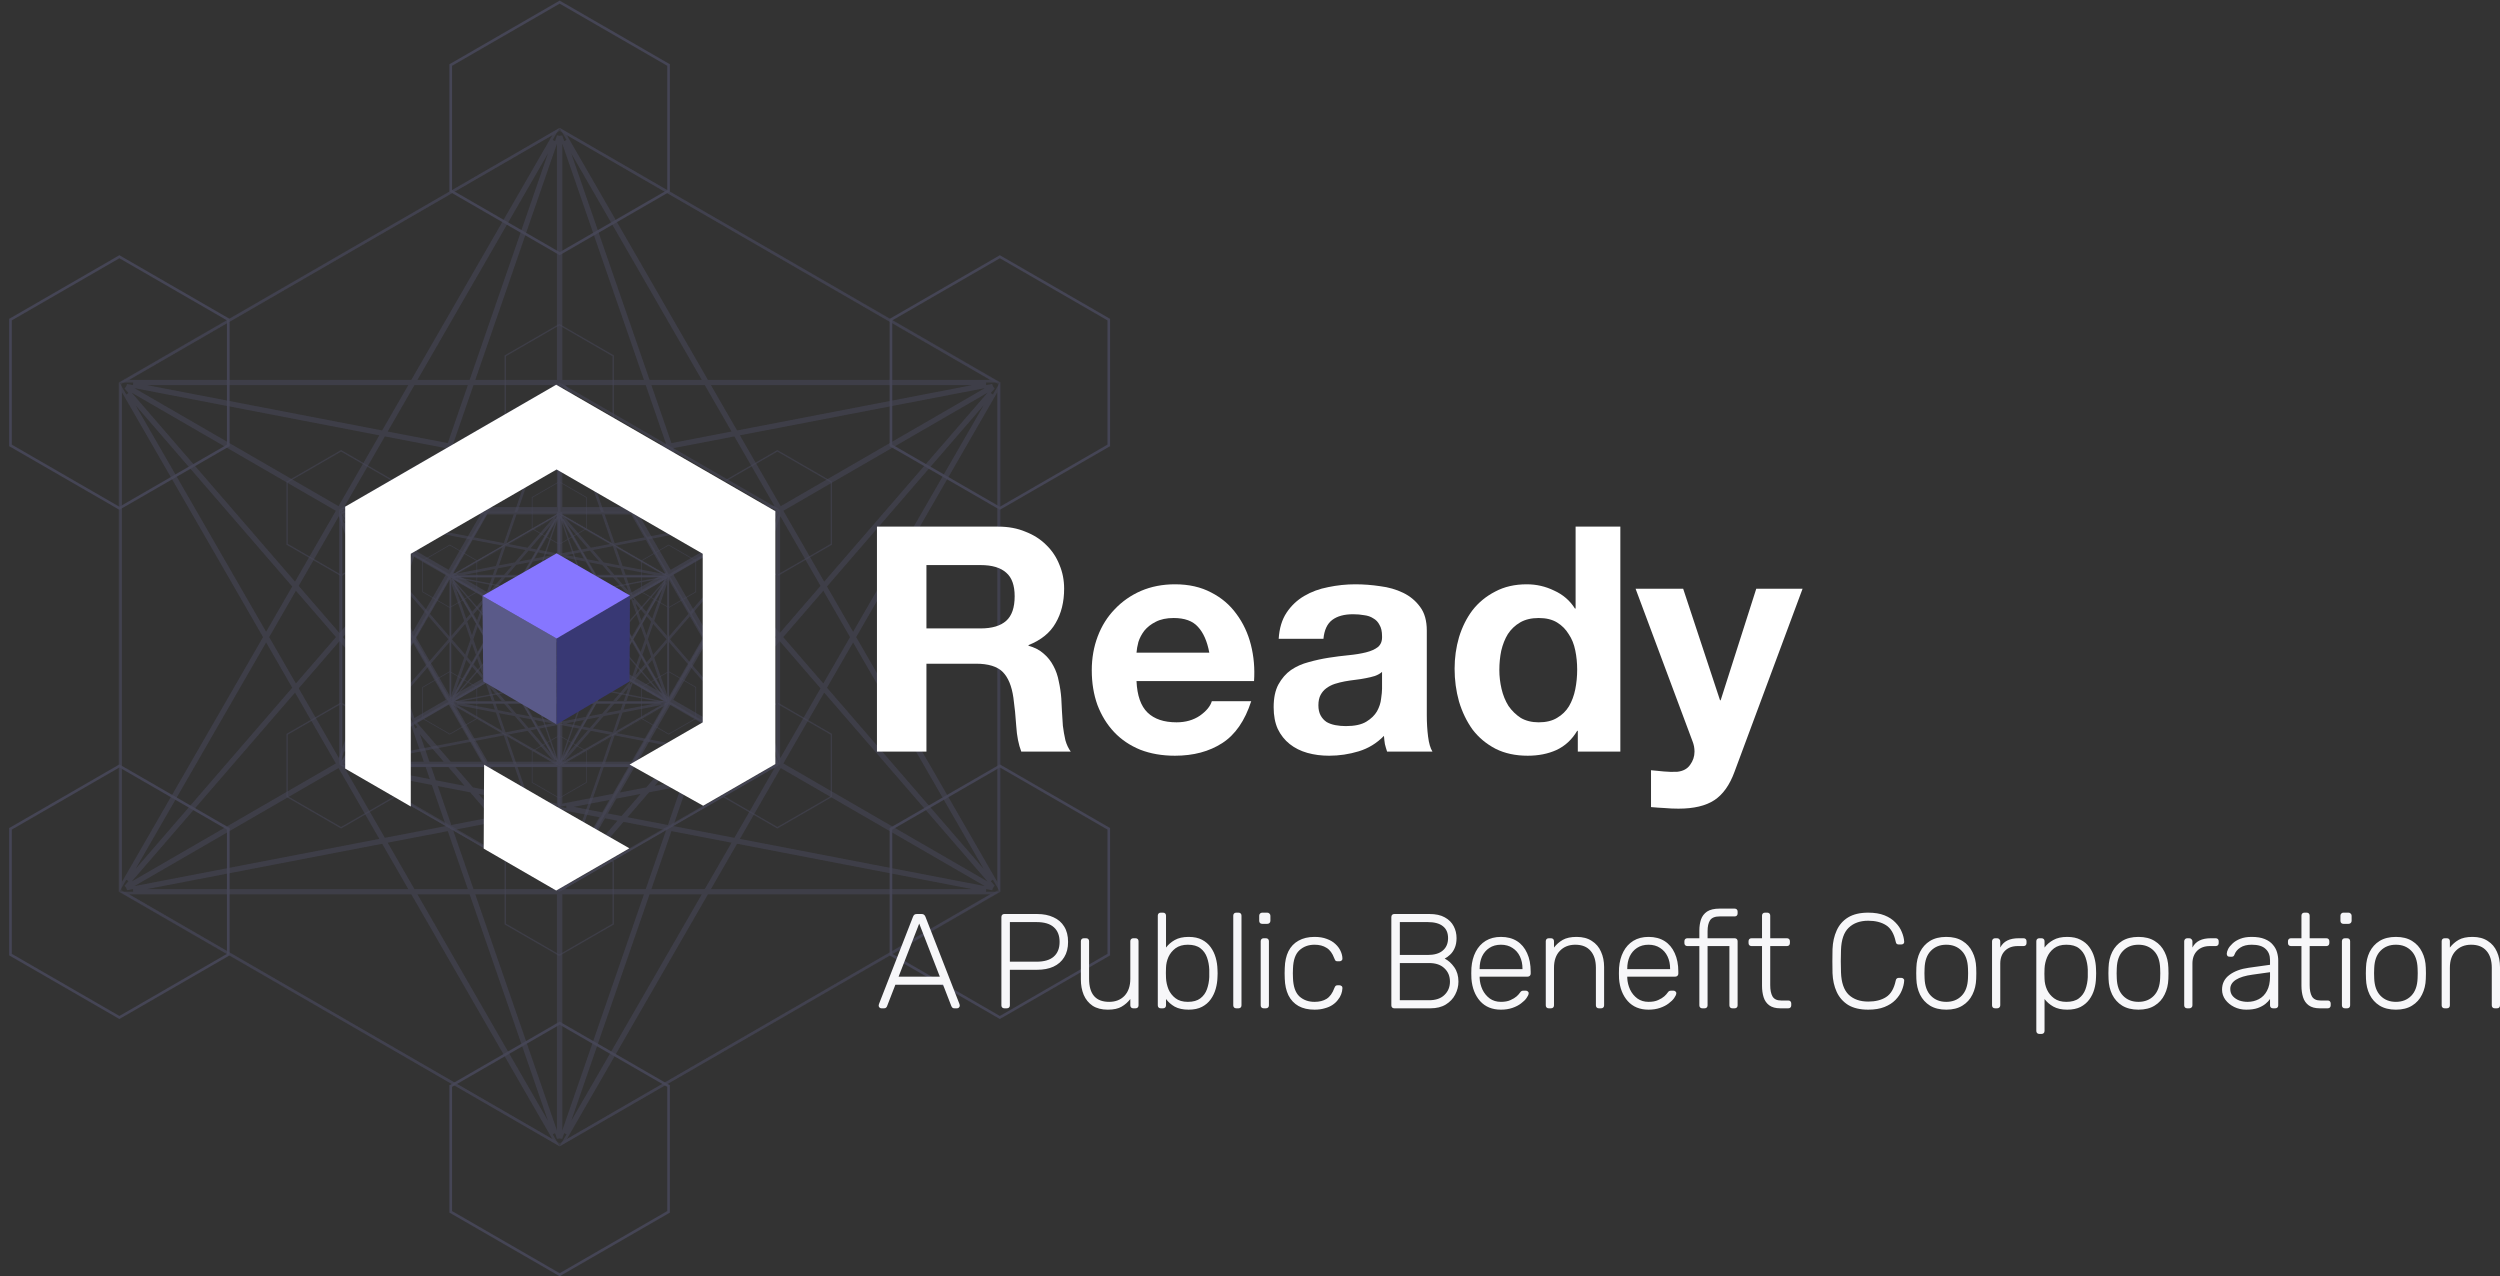 <svg width="239" height="122" viewBox="0 0 239 122" fill="none" xmlns="http://www.w3.org/2000/svg">
<rect x="0" y="0" width="239" height="122" fill="#333333" stroke="none"/>
<g opacity="0.91">
<path opacity="0.6" d="M53.845 12.575L95.115 36.441H67.602L53.845 12.575ZM67.748 36.694H94.259L70.399 41.294L67.748 36.694ZM67.455 36.694L70.136 41.345L64.105 42.507L62.095 36.694H67.455ZM64.189 42.749L70.269 41.577L74.295 48.561L65.62 46.889L64.189 42.749ZM61.826 36.694L63.853 42.556L59.56 43.384L53.776 36.694H61.826ZM59.751 43.605L63.937 42.798L65.333 46.833L61.984 46.187L59.751 43.605ZM54.273 37.657L59.272 43.439L57.773 43.728L54.273 37.657ZM57.907 43.961L59.464 43.66L61.582 46.11L58.841 45.582L57.907 43.961ZM53.626 37.042L57.509 43.779L53.626 44.527V37.042ZM53.372 37.042V44.527L49.489 43.779L53.372 37.042ZM52.725 37.657L49.226 43.728L47.726 43.439L52.725 37.657ZM47.535 43.66L49.092 43.961L48.157 45.582L45.417 46.11L47.535 43.66ZM53.222 36.694L47.439 43.384L43.145 42.556L45.172 36.694H53.222ZM43.061 42.798L47.247 43.605L45.014 46.187L41.666 46.833L43.061 42.798ZM44.904 36.694L42.893 42.507L36.863 41.345L39.543 36.694H44.904ZM36.729 41.577L42.81 42.749L41.378 46.889L32.704 48.561L36.729 41.577ZM39.251 36.694L36.599 41.294L12.739 36.694H39.251ZM11.538 84.773V37.042L25.294 60.907L11.538 84.773ZM12.186 84.158L25.441 61.161L28.092 65.761L12.186 84.158ZM28.267 65.558L25.587 60.907L28.267 56.257L32.288 60.907L28.267 65.558ZM12 84.76L28.226 65.993L32.282 73.031L12 84.76ZM12.126 84.981L32.409 73.251L36.465 80.289L12.126 84.981ZM12.739 85.121L36.599 80.521L39.251 85.121H12.739ZM39.543 85.121L36.863 80.47L42.893 79.308L44.904 85.121H39.543ZM11.884 85.374H39.397L53.153 109.241L11.884 85.374ZM95.115 85.374L53.845 109.241L67.602 85.374H95.115ZM94.259 85.121H67.748L70.399 80.521L94.259 85.121ZM70.136 80.47L67.455 85.121H62.095L64.105 79.308L70.136 80.47ZM94.872 84.981L70.533 80.289L74.589 73.251L94.872 84.981ZM94.998 84.76L74.716 73.031L78.772 65.993L94.998 84.76ZM94.812 84.158L78.906 65.761L81.557 61.161L94.812 84.158ZM81.412 60.907L78.731 65.558L74.711 60.907L78.731 56.257L81.412 60.907ZM95.46 84.773L81.704 60.907L95.46 37.042V84.773ZM70.533 41.526L94.872 36.835L74.589 48.564L70.533 41.526ZM74.716 48.784L94.998 37.054L78.772 55.822L74.716 48.784ZM81.557 60.654L78.906 56.054L94.812 37.657L81.557 60.654ZM74.572 49.042L78.597 56.025L74.543 60.714L71.68 57.403L74.572 49.042ZM71.585 57.68L74.375 60.907L71.585 64.135L70.468 60.907L71.585 57.68ZM70.334 61.295L71.393 64.357L70.355 65.558L69.421 63.937L70.334 61.295ZM70.489 65.79L71.489 64.634L73.988 71.861L70.489 65.79ZM69.311 64.254L70.179 65.761L67.864 68.439L69.311 64.254ZM69.143 63.963L67.459 68.834L64.194 66.946L67.528 61.161L69.143 63.963ZM67.382 60.907L63.975 66.819L53.752 60.907L63.975 54.996L67.382 60.907ZM63.848 54.776L53.626 60.688V48.864H60.441L63.848 54.776ZM60.294 48.611H53.626V44.834L58.679 45.809L60.294 48.611ZM54.169 44.681L57.643 44.011L58.512 45.518L54.169 44.681ZM53.372 44.834V48.611H46.704L48.319 45.809L53.372 44.834ZM49.355 44.011L52.83 44.681L48.486 45.518L49.355 44.011ZM45.149 46.42L47.99 45.872L46.411 48.611H43.254L45.149 46.42ZM43.035 48.864H46.265L42.931 54.649L39.666 52.761L43.035 48.864ZM39.54 52.981L42.804 54.869L39.47 60.654L37.855 57.852L39.54 52.981ZM39.616 60.907L43.024 54.996L53.246 60.907L43.024 66.819L39.616 60.907ZM37.745 58.169L39.324 60.907L37.745 63.646L36.798 60.907L37.745 58.169ZM37.855 63.963L39.47 61.161L42.804 66.946L39.54 68.834L37.855 63.963ZM36.664 61.295L37.578 63.937L36.643 65.558L35.605 64.357L36.664 61.295ZM36.819 65.761L37.687 64.254L39.135 68.439L36.819 65.761ZM35.51 64.634L36.509 65.79L33.01 71.861L35.51 64.634ZM36.729 80.238L32.704 73.254L41.378 74.927L42.81 79.066L36.729 80.238ZM43.061 79.017L41.666 74.982L45.014 75.628L47.247 78.21L43.061 79.017ZM44.747 75.318L41.57 74.705L41.051 73.204H42.919L44.747 75.318ZM47.535 78.155L45.417 75.705L48.157 76.233L49.092 77.855L47.535 78.155ZM47.99 75.943L45.149 75.395L43.254 73.204H46.411L47.99 75.943ZM49.355 77.804L48.486 76.297L52.829 77.134L49.355 77.804ZM49.489 78.036L53.372 77.288V84.773L49.489 78.036ZM49.226 78.087L52.725 84.158L47.726 78.376L49.226 78.087ZM43.145 79.259L47.439 78.431L53.222 85.121H45.172L43.145 79.259ZM45.26 85.374H53.372L53.372 108.833L45.26 85.374ZM52.944 108.371L39.689 85.374H44.991L52.944 108.371ZM67.309 85.374L54.054 108.371L62.007 85.374H67.309ZM61.739 85.374L53.626 108.833V85.374H61.739ZM61.826 85.121H53.776L59.56 78.431L63.853 79.259L61.826 85.121ZM63.937 79.017L59.751 78.21L61.984 75.628L65.333 74.982L63.937 79.017ZM61.582 75.705L59.464 78.155L57.907 77.855L58.841 76.233L61.582 75.705ZM65.428 74.705L62.252 75.318L64.079 73.204H65.947L65.428 74.705ZM63.744 73.204L61.849 75.395L59.008 75.943L60.587 73.204H63.744ZM66.035 72.951H64.298L67.193 69.602L66.035 72.951ZM66.303 72.951L67.598 69.207L74.071 72.951H66.303ZM66.216 73.204H73.216L65.716 74.65L66.216 73.204ZM64.189 79.066L65.62 74.927L74.295 73.254L70.269 80.238L64.189 79.066ZM78.597 65.79L74.572 72.773L71.68 64.412L74.543 61.101L78.597 65.79ZM70.313 65.993L74.197 72.731L67.725 68.988L70.313 65.993ZM67.332 69.054L63.963 72.951H60.733L64.067 67.166L67.332 69.054ZM63.848 67.039L60.441 72.951H53.626V61.127L63.848 67.039ZM53.626 73.204H60.294L58.679 76.006L53.626 76.981V73.204ZM54.169 77.134L58.512 76.297L57.643 77.804L54.169 77.134ZM53.626 77.288L57.509 78.036L53.626 84.773V77.288ZM59.272 78.376L54.273 84.158L57.773 78.087L59.272 78.376ZM53.372 76.981L48.319 76.006L46.704 73.204H53.372V76.981ZM53.372 61.127V72.951H46.558L43.15 67.039L53.372 61.127ZM42.931 67.166L46.265 72.951H43.035L39.666 69.054L42.931 67.166ZM39.805 69.602L42.7 72.951H40.963L39.805 69.602ZM39.4 69.207L40.695 72.951H32.928L39.4 69.207ZM41.283 74.65L33.783 73.204H40.783L41.283 74.65ZM32.801 72.731L36.685 65.993L39.274 68.988L32.801 72.731ZM53.372 48.864V60.688L43.15 54.776L46.558 48.864H53.372ZM32.426 72.773L28.401 65.79L32.455 61.101L35.318 64.412L32.426 72.773ZM36.53 60.907L35.414 64.135L32.623 60.907L35.414 57.68L36.53 60.907ZM35.318 57.403L32.455 60.714L28.401 56.025L32.426 49.042L35.318 57.403ZM32.282 48.784L28.226 55.822L12 37.054L32.282 48.784ZM25.441 60.654L12.186 37.657L28.092 56.054L25.441 60.654ZM12.126 36.835L36.465 41.526L32.409 48.564L12.126 36.835ZM33.01 49.954L36.509 56.025L35.51 57.181L33.01 49.954ZM36.664 60.52L35.605 57.458L36.643 56.257L37.578 57.878L36.664 60.52ZM37.687 57.561L36.819 56.054L39.135 53.376L37.687 57.561ZM40.695 48.864L39.4 52.608L32.928 48.864H40.695ZM32.801 49.084L39.274 52.827L36.685 55.822L32.801 49.084ZM40.783 48.611H33.783L41.283 47.165L40.783 48.611ZM41.051 48.611L41.57 47.11L44.747 46.497L42.919 48.611H41.051ZM40.963 48.864H42.7L39.805 52.213L40.963 48.864ZM60.587 48.611L59.008 45.872L61.849 46.42L63.744 48.611H60.587ZM64.079 48.611L62.252 46.497L65.428 47.11L65.947 48.611H64.079ZM66.216 48.611L65.716 47.165L73.216 48.611H66.216ZM66.303 48.864H74.07L67.598 52.608L66.303 48.864ZM66.035 48.864L67.193 52.213L64.298 48.864H66.035ZM60.733 48.864H63.963L67.332 52.761L64.067 54.649L60.733 48.864ZM64.194 54.869L67.459 52.981L69.143 57.852L67.528 60.654L64.194 54.869ZM67.675 60.907L69.253 58.169L70.2 60.907L69.253 63.646L67.675 60.907ZM70.334 60.52L69.421 57.878L70.355 56.257L71.393 57.458L70.334 60.52ZM73.988 49.954L71.489 57.181L70.489 56.025L73.988 49.954ZM74.197 49.084L70.313 55.822L67.725 52.827L74.197 49.084ZM69.311 57.561L67.864 53.376L70.179 56.054L69.311 57.561ZM11.884 36.441L53.153 12.575L39.397 36.441H11.884ZM44.991 36.441H39.689L52.944 13.444L44.991 36.441ZM45.26 36.441L53.372 12.982V36.441H45.26ZM53.626 36.441V12.982L61.739 36.441H53.626ZM67.309 36.441H62.007L54.054 13.444L67.309 36.441Z" stroke="#48485B" stroke-width="0.254"/>
<path opacity="0.6" d="M32.55 48.811L53.502 36.714L74.454 48.811V73.004L53.502 85.101L32.55 73.004V48.811Z" stroke="#48485B" stroke-width="0.254"/>
<path opacity="0.41" d="M11.472 36.64L53.503 12.373L95.534 36.64V85.173L53.503 109.44L11.472 85.173V36.64Z" stroke="#48485B" stroke-width="0.254"/>
<g opacity="0.91">
<path d="M1 30.556L11.413 24.544L21.825 30.556V42.58L11.413 48.591L1 42.58V30.556Z" stroke="#48485B" stroke-width="0.254"/>
<path d="M43.09 6.216L53.503 0.204L63.915 6.216V18.24L53.503 24.251L43.09 18.24V6.216Z" stroke="#48485B" stroke-width="0.254"/>
<path d="M85.175 30.556L95.587 24.544L106 30.556V42.58L95.587 48.591L85.175 42.58V30.556Z" stroke="#48485B" stroke-width="0.254"/>
<path d="M85.175 79.236L95.587 73.224L106 79.236V91.26L95.587 97.272L85.175 91.26V79.236Z" stroke="#48485B" stroke-width="0.254"/>
<path d="M43.09 103.827L53.503 97.816L63.915 103.827V115.851L53.503 121.863L43.09 115.851V103.827Z" stroke="#48485B" stroke-width="0.254"/>
<path d="M1 79.236L11.413 73.224L21.825 79.236V91.26L11.413 97.272L1 91.26V79.236Z" stroke="#48485B" stroke-width="0.254"/>
<path opacity="0.13" d="M43.09 55.15L53.503 49.138L63.915 55.15V67.174L53.503 73.185L43.09 67.174V55.15Z" stroke="#48485B" stroke-width="0.254"/>
</g>
<g opacity="0.56">
<path d="M53.632 37.165L74.081 48.99H60.448L53.632 37.165ZM60.521 49.116H73.657L61.834 51.395L60.521 49.116ZM60.376 49.116L61.704 51.42L58.716 51.996L57.72 49.116H60.376ZM58.757 52.116L61.77 51.536L63.765 54.996L59.467 54.167L58.757 52.116ZM57.587 49.116L58.591 52.02L56.464 52.431L53.598 49.116H57.587ZM56.559 52.54L58.633 52.14L59.324 54.14L57.665 53.82L56.559 52.54ZM53.844 49.593L56.321 52.458L55.578 52.601L53.844 49.593ZM55.645 52.717L56.416 52.568L57.465 53.782L56.108 53.52L55.645 52.717ZM53.523 49.288L55.448 52.627L53.523 52.997V49.288ZM53.398 49.288V52.997L51.474 52.627L53.398 49.288ZM53.077 49.593L51.343 52.601L50.6 52.458L53.077 49.593ZM50.505 52.568L51.277 52.717L50.814 53.52L49.456 53.782L50.505 52.568ZM53.323 49.116L50.458 52.431L48.33 52.02L49.334 49.116H53.323ZM48.288 52.14L50.363 52.54L49.256 53.82L47.597 54.14L48.288 52.14ZM49.202 49.116L48.205 51.996L45.217 51.42L46.545 49.116H49.202ZM45.151 51.536L48.164 52.116L47.455 54.167L43.156 54.996L45.151 51.536ZM46.4 49.116L45.087 51.395L33.264 49.116H46.4ZM32.669 72.94V49.288L39.485 61.114L32.669 72.94ZM32.99 72.635L39.558 61.24L40.871 63.519L32.99 72.635ZM40.958 63.418L39.63 61.114L40.958 58.81L42.95 61.114L40.958 63.418ZM32.898 72.933L40.938 63.634L42.948 67.121L32.898 72.933ZM32.96 73.042L43.01 67.23L45.02 70.717L32.96 73.042ZM33.264 73.112L45.087 70.832L46.4 73.112H33.264ZM46.545 73.112L45.217 70.807L48.205 70.231L49.202 73.112H46.545ZM32.84 73.237H46.473L53.289 85.063L32.84 73.237ZM74.081 73.237L53.632 85.063L60.448 73.237H74.081ZM73.657 73.112H60.521L61.834 70.832L73.657 73.112ZM61.704 70.807L60.376 73.112H57.72L58.716 70.231L61.704 70.807ZM73.961 73.042L61.901 70.717L63.911 67.23L73.961 73.042ZM74.024 72.933L63.974 67.121L65.984 63.634L74.024 72.933ZM73.932 72.635L66.05 63.519L67.364 61.24L73.932 72.635ZM67.291 61.114L65.963 63.418L63.971 61.114L65.963 58.81L67.291 61.114ZM74.252 72.94L67.436 61.114L74.252 49.288V72.94ZM61.901 51.51L73.961 49.186L63.911 54.998L61.901 51.51ZM63.974 55.107L74.024 49.294L65.984 58.594L63.974 55.107ZM67.364 60.988L66.05 58.709L73.932 49.593L67.364 60.988ZM63.902 55.234L65.897 58.694L63.888 61.018L62.469 59.377L63.902 55.234ZM62.422 59.514L63.805 61.114L62.422 62.713L61.869 61.114L62.422 59.514ZM61.802 61.306L62.327 62.823L61.813 63.418L61.35 62.615L61.802 61.306ZM61.879 63.533L62.374 62.96L63.613 66.541L61.879 63.533ZM61.295 62.772L61.726 63.519L60.578 64.846L61.295 62.772ZM61.212 62.628L60.378 65.041L58.76 64.106L60.412 61.24L61.212 62.628ZM60.34 61.114L58.651 64.043L53.586 61.114L58.651 58.185L60.34 61.114ZM58.589 58.076L53.523 61.005V55.146H56.9L58.589 58.076ZM56.828 55.021H53.523V53.15L56.027 53.632L56.828 55.021ZM53.792 53.074L55.514 52.742L55.944 53.488L53.792 53.074ZM53.398 53.15V55.021H50.093L50.894 53.632L53.398 53.15ZM51.407 52.742L53.129 53.074L50.977 53.488L51.407 52.742ZM49.323 53.935L50.731 53.664L49.949 55.021H48.384L49.323 53.935ZM48.276 55.146H49.876L48.224 58.013L46.606 57.077L48.276 55.146ZM46.544 57.186L48.161 58.122L46.509 60.988L45.709 59.6L46.544 57.186ZM46.582 61.114L48.27 58.185L53.335 61.114L48.27 64.043L46.582 61.114ZM45.654 59.757L46.437 61.114L45.654 62.471L45.185 61.114L45.654 59.757ZM45.709 62.628L46.509 61.24L48.161 64.106L46.544 65.041L45.709 62.628ZM45.119 61.306L45.571 62.615L45.108 63.418L44.594 62.823L45.119 61.306ZM45.196 63.519L45.626 62.772L46.343 64.846L45.196 63.519ZM44.547 62.96L45.042 63.533L43.308 66.541L44.547 62.96ZM45.151 70.692L43.156 67.232L47.455 68.06L48.164 70.111L45.151 70.692ZM48.288 70.087L47.597 68.088L49.256 68.408L50.363 69.687L48.288 70.087ZM49.124 68.254L47.55 67.951L47.292 67.207H48.218L49.124 68.254ZM50.505 69.66L49.456 68.446L50.814 68.708L51.277 69.511L50.505 69.66ZM50.731 68.564L49.323 68.293L48.384 67.207H49.949L50.731 68.564ZM51.407 69.486L50.977 68.739L53.129 69.154L51.407 69.486ZM51.474 69.601L53.398 69.23V72.94L51.474 69.601ZM51.343 69.626L53.077 72.635L50.6 69.77L51.343 69.626ZM48.33 70.207L50.458 69.797L53.323 73.112H49.334L48.33 70.207ZM49.378 73.237H53.398V84.861L49.378 73.237ZM53.186 84.632L46.618 73.237H49.245L53.186 84.632ZM60.303 73.237L53.736 84.632L57.676 73.237H60.303ZM57.543 73.237L53.523 84.861V73.237H57.543ZM57.587 73.112H53.598L56.464 69.797L58.591 70.207L57.587 73.112ZM58.633 70.087L56.559 69.687L57.665 68.408L59.324 68.088L58.633 70.087ZM57.465 68.446L56.416 69.66L55.645 69.511L56.108 68.708L57.465 68.446ZM59.372 67.951L57.797 68.254L58.703 67.207H59.629L59.372 67.951ZM58.537 67.207L57.598 68.293L56.191 68.564L56.973 67.207H58.537ZM59.672 67.081H58.812L60.246 65.422L59.672 67.081ZM59.805 67.081L60.447 65.227L63.654 67.081H59.805ZM59.762 67.207H63.23L59.514 67.923L59.762 67.207ZM58.757 70.111L59.467 68.06L63.765 67.232L61.77 70.692L58.757 70.111ZM65.897 63.533L63.902 66.993L62.469 62.85L63.888 61.21L65.897 63.533ZM61.792 63.634L63.716 66.972L60.509 65.118L61.792 63.634ZM60.315 65.15L58.645 67.081H57.045L58.697 64.215L60.315 65.15ZM58.589 64.152L56.9 67.081H53.523V61.223L58.589 64.152ZM53.523 67.207H56.828L56.027 68.595L53.523 69.078V67.207ZM53.792 69.154L55.944 68.739L55.514 69.486L53.792 69.154ZM53.523 69.23L55.448 69.601L53.523 72.94V69.23ZM56.321 69.77L53.844 72.635L55.578 69.626L56.321 69.77ZM53.398 69.078L50.894 68.595L50.093 67.207H53.398V69.078ZM53.398 61.223V67.081H50.021L48.333 64.152L53.398 61.223ZM48.224 64.215L49.876 67.081H48.276L46.606 65.15L48.224 64.215ZM46.675 65.422L48.11 67.081H47.249L46.675 65.422ZM46.475 65.227L47.116 67.081H43.267L46.475 65.227ZM47.407 67.923L43.691 67.207H47.16L47.407 67.923ZM43.205 66.972L45.129 63.634L46.412 65.118L43.205 66.972ZM53.398 55.146V61.005L48.333 58.076L50.021 55.146H53.398ZM43.019 66.993L41.025 63.533L43.033 61.21L44.452 62.85L43.019 66.993ZM45.052 61.114L44.499 62.713L43.116 61.114L44.499 59.514L45.052 61.114ZM44.452 59.377L43.033 61.018L41.025 58.694L43.019 55.234L44.452 59.377ZM42.948 55.107L40.938 58.594L32.898 49.294L42.948 55.107ZM39.558 60.988L32.99 49.593L40.871 58.709L39.558 60.988ZM32.96 49.186L45.02 51.51L43.01 54.998L32.96 49.186ZM43.308 55.686L45.042 58.694L44.547 59.267L43.308 55.686ZM45.119 60.922L44.594 59.405L45.108 58.81L45.571 59.613L45.119 60.922ZM45.626 59.456L45.196 58.709L46.343 57.382L45.626 59.456ZM47.116 55.146L46.475 57.001L43.267 55.146H47.116ZM43.205 55.255L46.412 57.11L45.129 58.594L43.205 55.255ZM47.16 55.021H43.691L47.407 54.304L47.16 55.021ZM47.292 55.021L47.55 54.277L49.124 53.974L48.218 55.021H47.292ZM47.249 55.146H48.11L46.675 56.805L47.249 55.146ZM56.973 55.021L56.191 53.664L57.598 53.935L58.537 55.021H56.973ZM58.703 55.021L57.797 53.974L59.372 54.277L59.629 55.021H58.703ZM59.762 55.021L59.514 54.304L63.23 55.021H59.762ZM59.805 55.146H63.654L60.447 57.001L59.805 55.146ZM59.672 55.146L60.246 56.805L58.812 55.146H59.672ZM57.045 55.146H58.645L60.315 57.077L58.697 58.013L57.045 55.146ZM58.76 58.122L60.378 57.186L61.212 59.6L60.412 60.988L58.76 58.122ZM60.485 61.114L61.267 59.757L61.736 61.114L61.267 62.471L60.485 61.114ZM61.802 60.922L61.35 59.613L61.813 58.81L62.327 59.405L61.802 60.922ZM63.613 55.686L62.374 59.267L61.879 58.694L63.613 55.686ZM63.716 55.255L61.792 58.594L60.509 57.11L63.716 55.255ZM61.295 59.456L60.578 57.382L61.726 58.709L61.295 59.456ZM32.84 48.99L53.289 37.165L46.473 48.99H32.84ZM49.245 48.99H46.618L53.186 37.596L49.245 48.99ZM49.378 48.99L53.398 37.367V48.99H49.378ZM53.523 48.99V37.367L57.543 48.99H53.523ZM60.303 48.99H57.676L53.736 37.596L60.303 48.99Z" stroke="#48485B" stroke-width="0.126"/>
<path d="M43.078 55.12L53.46 49.126L63.842 55.12V67.108L53.46 73.102L43.078 67.108V55.12Z" stroke="#48485B" stroke-width="0.126"/>
<path d="M32.636 49.09L53.463 37.066L74.29 49.09V73.139L53.463 85.163L32.636 73.139V49.09Z" stroke="#48485B" stroke-width="0.126"/>
<path d="M27.447 46.076L32.607 43.097L37.766 46.076V52.033L32.607 55.012L27.447 52.033V46.076Z" stroke="#48485B" stroke-width="0.126"/>
<path d="M48.303 34.015L53.463 31.036L58.622 34.015V39.973L53.463 42.952L48.303 39.973V34.015Z" stroke="#48485B" stroke-width="0.126"/>
<path d="M69.156 46.076L74.315 43.097L79.475 46.076V52.033L74.315 55.012L69.156 52.033V46.076Z" stroke="#48485B" stroke-width="0.126"/>
<path d="M69.156 70.196L74.315 67.218L79.475 70.196V76.154L74.315 79.133L69.156 76.154V70.196Z" stroke="#48485B" stroke-width="0.126"/>
<path d="M48.303 82.382L53.463 79.403L58.622 82.382V88.34L53.463 91.318L48.303 88.34V82.382Z" stroke="#48485B" stroke-width="0.126"/>
<path d="M27.447 70.196L32.607 67.218L37.766 70.196V76.154L32.607 79.133L27.447 76.154V70.196Z" stroke="#48485B" stroke-width="0.126"/>
<path opacity="0.13" d="M48.303 58.262L53.463 55.283L58.622 58.262V64.219L53.463 67.198L48.303 64.219V58.262Z" stroke="#48485B" stroke-width="0.126"/>
</g>
<g opacity="0.56">
<path d="M53.549 49.129L63.809 55.063H56.969L53.549 49.129ZM57.006 55.126H63.596L57.665 56.269L57.006 55.126ZM56.933 55.126L57.599 56.282L56.1 56.571L55.6 55.126H56.933ZM56.121 56.631L57.633 56.34L58.633 58.076L56.477 57.66L56.121 56.631ZM55.534 55.126L56.038 56.583L54.97 56.789L53.532 55.126H55.534ZM55.018 56.844L56.058 56.643L56.405 57.646L55.573 57.486L55.018 56.844ZM53.656 55.365L54.899 56.802L54.526 56.874L53.656 55.365ZM54.559 56.932L54.946 56.858L55.473 57.467L54.791 57.335L54.559 56.932ZM53.495 55.212L54.46 56.887L53.495 57.073V55.212ZM53.432 55.212V57.073L52.467 56.887L53.432 55.212ZM53.271 55.365L52.401 56.874L52.028 56.802L53.271 55.365ZM51.981 56.858L52.368 56.932L52.135 57.335L51.454 57.467L51.981 56.858ZM53.395 55.126L51.957 56.789L50.889 56.583L51.393 55.126H53.395ZM50.868 56.643L51.909 56.844L51.354 57.486L50.522 57.646L50.868 56.643ZM51.327 55.126L50.827 56.571L49.328 56.282L49.994 55.126H51.327ZM49.294 56.34L50.806 56.631L50.45 57.66L48.294 58.076L49.294 56.34ZM49.921 55.126L49.262 56.269L43.33 55.126H49.921ZM43.032 67.078V55.212L46.452 61.145L43.032 67.078ZM43.193 66.925L46.488 61.208L47.147 62.352L43.193 66.925ZM47.191 62.301L46.524 61.145L47.191 59.989L48.19 61.145L47.191 62.301ZM43.147 67.075L47.18 62.41L48.189 64.159L43.147 67.075ZM43.178 67.13L48.22 64.214L49.229 65.963L43.178 67.13ZM43.33 67.165L49.262 66.021L49.921 67.165H43.33ZM49.994 67.165L49.328 66.008L50.827 65.719L51.327 67.165H49.994ZM43.118 67.228H49.957L53.377 73.161L43.118 67.228ZM63.809 67.228L53.549 73.161L56.969 67.228H63.809ZM63.596 67.165H57.006L57.665 66.021L63.596 67.165ZM57.599 66.008L56.933 67.165H55.6L56.1 65.719L57.599 66.008ZM63.749 67.13L57.698 65.963L58.706 64.214L63.749 67.13ZM63.78 67.075L58.738 64.159L59.746 62.41L63.78 67.075ZM63.734 66.925L59.78 62.352L60.439 61.208L63.734 66.925ZM60.402 61.145L59.736 62.301L58.736 61.145L59.736 59.989L60.402 61.145ZM63.895 67.078L60.475 61.145L63.895 55.212V67.078ZM57.698 56.327L63.749 55.161L58.706 58.077L57.698 56.327ZM58.738 58.131L63.78 55.215L59.746 59.881L58.738 58.131ZM60.439 61.082L59.78 59.939L63.734 55.365L60.439 61.082ZM58.702 58.195L59.703 59.931L58.695 61.097L57.983 60.274L58.702 58.195ZM57.959 60.343L58.653 61.145L57.959 61.948L57.682 61.145L57.959 60.343ZM57.649 61.242L57.912 62.003L57.654 62.301L57.422 61.898L57.649 61.242ZM57.687 62.359L57.936 62.072L58.557 63.868L57.687 62.359ZM57.394 61.977L57.61 62.352L57.034 63.018L57.394 61.977ZM57.352 61.905L56.934 63.116L56.122 62.646L56.951 61.208L57.352 61.905ZM56.915 61.145L56.068 62.615L53.526 61.145L56.068 59.675L56.915 61.145ZM56.036 59.621L53.495 61.091V58.151H55.189L56.036 59.621ZM55.153 58.088H53.495V57.149L54.751 57.392L55.153 58.088ZM53.63 57.111L54.494 56.945L54.709 57.319L53.63 57.111ZM53.432 57.149V58.088H51.774L52.176 57.392L53.432 57.149ZM52.433 56.945L53.297 57.111L52.217 57.319L52.433 56.945ZM51.387 57.544L52.094 57.407L51.701 58.088H50.916L51.387 57.544ZM50.862 58.151H51.665L50.836 59.589L50.024 59.12L50.862 58.151ZM49.993 59.175L50.804 59.644L49.976 61.082L49.574 60.386L49.993 59.175ZM50.012 61.145L50.859 59.675L53.4 61.145L50.859 62.615L50.012 61.145ZM49.547 60.464L49.939 61.145L49.547 61.826L49.312 61.145L49.547 60.464ZM49.574 61.905L49.976 61.208L50.804 62.646L49.993 63.116L49.574 61.905ZM49.278 61.242L49.505 61.898L49.273 62.301L49.015 62.003L49.278 61.242ZM49.317 62.352L49.532 61.977L49.892 63.017L49.317 62.352ZM48.991 62.072L49.24 62.359L48.37 63.868L48.991 62.072ZM49.294 65.951L48.294 64.215L50.45 64.63L50.806 65.659L49.294 65.951ZM50.868 65.647L50.522 64.644L51.354 64.805L51.909 65.447L50.868 65.647ZM51.287 64.728L50.498 64.575L50.369 64.202H50.833L51.287 64.728ZM51.981 65.433L51.454 64.824L52.135 64.955L52.368 65.358L51.981 65.433ZM52.094 64.883L51.387 64.747L50.916 64.202H51.701L52.094 64.883ZM52.433 65.346L52.217 64.971L53.297 65.179L52.433 65.346ZM52.467 65.403L53.432 65.217V67.078L52.467 65.403ZM52.401 65.416L53.271 66.925L52.028 65.488L52.401 65.416ZM50.889 65.707L51.957 65.502L53.395 67.165H51.393L50.889 65.707ZM51.415 67.228H53.432V73.059L51.415 67.228ZM53.325 72.945L50.03 67.228H51.348L53.325 72.945ZM56.897 67.228L53.601 72.945L55.578 67.228H56.897ZM55.512 67.228L53.495 73.059V67.228H55.512ZM55.534 67.165H53.532L54.97 65.502L56.038 65.707L55.534 67.165ZM56.058 65.647L55.018 65.447L55.573 64.805L56.405 64.644L56.058 65.647ZM55.473 64.824L54.946 65.433L54.559 65.358L54.791 64.955L55.473 64.824ZM56.429 64.575L55.639 64.728L56.094 64.202H56.558L56.429 64.575ZM56.01 64.202L55.539 64.747L54.833 64.883L55.225 64.202H56.01ZM56.58 64.139H56.148L56.868 63.307L56.58 64.139ZM56.647 64.139L56.968 63.209L58.578 64.139H56.647ZM56.625 64.202H58.365L56.501 64.562L56.625 64.202ZM56.121 65.659L56.477 64.63L58.633 64.215L57.633 65.951L56.121 65.659ZM59.703 62.359L58.702 64.095L57.983 62.017L58.695 61.193L59.703 62.359ZM57.644 62.41L58.609 64.085L57 63.154L57.644 62.41ZM56.902 63.17L56.065 64.139H55.262L56.091 62.701L56.902 63.17ZM56.036 62.669L55.189 64.139H53.495V61.2L56.036 62.669ZM53.495 64.202H55.153L54.751 64.899L53.495 65.141V64.202ZM53.63 65.179L54.709 64.971L54.494 65.346L53.63 65.179ZM53.495 65.217L54.46 65.403L53.495 67.078V65.217ZM54.899 65.488L53.656 66.925L54.526 65.416L54.899 65.488ZM53.432 65.141L52.176 64.899L51.774 64.202H53.432V65.141ZM53.432 61.2V64.139H51.738L50.891 62.669L53.432 61.2ZM50.836 62.701L51.665 64.139H50.862L50.024 63.17L50.836 62.701ZM50.059 63.307L50.779 64.139H50.347L50.059 63.307ZM49.958 63.209L50.28 64.139H48.349L49.958 63.209ZM50.426 64.562L48.562 64.202H50.302L50.426 64.562ZM48.318 64.085L49.283 62.41L49.927 63.154L48.318 64.085ZM53.432 58.151V61.091L50.891 59.621L51.738 58.151H53.432ZM48.225 64.095L47.224 62.359L48.232 61.193L48.944 62.017L48.225 64.095ZM49.245 61.145L48.967 61.948L48.273 61.145L48.967 60.343L49.245 61.145ZM48.944 60.274L48.232 61.097L47.224 59.931L48.225 58.195L48.944 60.274ZM48.189 58.131L47.18 59.881L43.147 55.215L48.189 58.131ZM46.488 61.082L43.193 55.365L47.147 59.939L46.488 61.082ZM43.178 55.161L49.229 56.327L48.22 58.077L43.178 55.161ZM48.37 58.422L49.24 59.931L48.991 60.219L48.37 58.422ZM49.278 61.049L49.015 60.288L49.273 59.989L49.505 60.392L49.278 61.049ZM49.532 60.313L49.317 59.939L49.892 59.273L49.532 60.313ZM50.28 58.151L49.958 59.082L48.349 58.151H50.28ZM48.318 58.206L49.927 59.136L49.283 59.881L48.318 58.206ZM50.302 58.088H48.562L50.426 57.729L50.302 58.088ZM50.369 58.088L50.498 57.715L51.287 57.563L50.833 58.088H50.369ZM50.347 58.151H50.779L50.059 58.984L50.347 58.151ZM55.225 58.088L54.833 57.407L55.539 57.544L56.01 58.088H55.225ZM56.094 58.088L55.639 57.563L56.429 57.715L56.558 58.088H56.094ZM56.625 58.088L56.501 57.729L58.365 58.088H56.625ZM56.647 58.151H58.578L56.968 59.082L56.647 58.151ZM56.58 58.151L56.868 58.984L56.148 58.151H56.58ZM55.262 58.151H56.065L56.902 59.12L56.091 59.589L55.262 58.151ZM56.122 59.644L56.934 59.175L57.352 60.386L56.951 61.082L56.122 59.644ZM56.987 61.145L57.38 60.464L57.615 61.145L57.38 61.826L56.987 61.145ZM57.649 61.049L57.422 60.392L57.654 59.989L57.912 60.288L57.649 61.049ZM58.557 58.422L57.936 60.219L57.687 59.931L58.557 58.422ZM58.609 58.206L57.644 59.881L57 59.136L58.609 58.206ZM57.394 60.313L57.034 59.273L57.61 59.939L57.394 60.313ZM43.118 55.063L53.377 49.129L49.957 55.063H43.118ZM51.348 55.063H50.03L53.325 49.346L51.348 55.063ZM51.415 55.063L53.432 49.231V55.063H51.415ZM53.495 55.063V49.231L55.512 55.063H53.495ZM56.897 55.063H55.578L53.601 49.346L56.897 55.063Z" stroke="#48485B" stroke-width="0.063"/>
<path d="M48.252 58.138L53.461 55.131L58.67 58.138V64.153L53.461 67.16L48.252 64.153V58.138Z" stroke="#48485B" stroke-width="0.063"/>
<path d="M43.013 55.113L53.462 49.08L63.911 55.113V67.178L53.462 73.211L43.013 67.178V55.113Z" stroke="#48485B" stroke-width="0.063"/>
<path d="M40.41 53.6L42.998 52.105L45.587 53.6V56.589L42.998 58.083L40.41 56.589V53.6Z" stroke="#48485B" stroke-width="0.063"/>
<path d="M50.873 47.549L53.462 46.055L56.051 47.549V50.538L53.462 52.033L50.873 50.538V47.549Z" stroke="#48485B" stroke-width="0.063"/>
<path d="M61.334 53.6L63.923 52.105L66.511 53.6V56.589L63.923 58.083L61.334 56.589V53.6Z" stroke="#48485B" stroke-width="0.063"/>
<path d="M61.334 65.702L63.923 64.207L66.511 65.702V68.691L63.923 70.185L61.334 68.691V65.702Z" stroke="#48485B" stroke-width="0.063"/>
<path d="M50.873 71.815L53.462 70.321L56.051 71.815V74.804L53.462 76.299L50.873 74.804V71.815Z" stroke="#48485B" stroke-width="0.063"/>
<path d="M40.41 65.702L42.998 64.207L45.587 65.702V68.691L42.998 70.185L40.41 68.691V65.702Z" stroke="#48485B" stroke-width="0.063"/>
<path opacity="0.13" d="M50.873 59.714L53.462 58.219L56.051 59.714V62.703L53.462 64.197L50.873 62.703V59.714Z" fill="#48485B" fill-opacity="0.2" stroke="#48485B" stroke-width="0.063"/>
</g>
<g opacity="0.56">
<path d="M53.503 55.235L58.564 58.162H55.19L53.503 55.235ZM55.208 58.193H58.459L55.533 58.757L55.208 58.193ZM55.172 58.193L55.501 58.763L54.761 58.906L54.515 58.193H55.172ZM54.772 58.935L55.517 58.791L56.011 59.648L54.947 59.443L54.772 58.935ZM54.482 58.193L54.73 58.911L54.204 59.013L53.495 58.193H54.482ZM54.227 59.04L54.741 58.941L54.912 59.436L54.501 59.357L54.227 59.04ZM53.556 58.311L54.169 59.02L53.985 59.055L53.556 58.311ZM54.001 59.084L54.192 59.047L54.452 59.347L54.116 59.282L54.001 59.084ZM53.476 58.235L53.953 59.061L53.476 59.153V58.235ZM53.445 58.235V59.153L52.969 59.061L53.445 58.235ZM53.366 58.311L52.937 59.055L52.753 59.02L53.366 58.311ZM52.729 59.047L52.92 59.084L52.806 59.282L52.47 59.347L52.729 59.047ZM53.427 58.193L52.718 59.013L52.191 58.911L52.44 58.193H53.427ZM52.181 58.941L52.694 59.04L52.42 59.357L52.01 59.436L52.181 58.941ZM52.407 58.193L52.16 58.906L51.421 58.763L51.749 58.193H52.407ZM51.404 58.791L52.15 58.935L51.974 59.443L50.911 59.648L51.404 58.791ZM51.714 58.193L51.389 58.757L48.462 58.193H51.714ZM48.315 64.089V58.235L50.002 61.162L48.315 64.089ZM48.395 64.013L50.02 61.193L50.345 61.757L48.395 64.013ZM50.367 61.732L50.038 61.162L50.367 60.592L50.86 61.162L50.367 61.732ZM48.372 64.087L50.362 61.786L50.859 62.649L48.372 64.087ZM48.387 64.114L50.875 62.676L51.372 63.539L48.387 64.114ZM48.462 64.131L51.389 63.567L51.714 64.131H48.462ZM51.749 64.131L51.421 63.561L52.16 63.418L52.407 64.131H51.749ZM48.358 64.162H51.731L53.418 67.089L48.358 64.162ZM58.564 64.162L53.503 67.089L55.19 64.162H58.564ZM58.459 64.131H55.208L55.533 63.567L58.459 64.131ZM55.501 63.561L55.172 64.131H54.515L54.761 63.418L55.501 63.561ZM58.534 64.114L55.55 63.539L56.047 62.676L58.534 64.114ZM58.55 64.087L56.063 62.649L56.56 61.786L58.55 64.087ZM58.527 64.013L56.577 61.757L56.902 61.193L58.527 64.013ZM56.884 61.162L56.555 61.732L56.062 61.162L56.555 60.592L56.884 61.162ZM58.606 64.089L56.919 61.162L58.606 58.235V64.089ZM55.55 58.785L58.534 58.21L56.047 59.648L55.55 58.785ZM56.063 59.675L58.55 58.237L56.56 60.538L56.063 59.675ZM56.902 61.131L56.577 60.567L58.527 58.311L56.902 61.131ZM56.045 59.707L56.538 60.563L56.041 61.138L55.69 60.732L56.045 59.707ZM55.679 60.766L56.021 61.162L55.679 61.558L55.542 61.162L55.679 60.766ZM55.525 61.209L55.655 61.585L55.528 61.732L55.413 61.533L55.525 61.209ZM55.544 61.761L55.667 61.619L55.973 62.505L55.544 61.761ZM55.4 61.572L55.506 61.757L55.222 62.086L55.4 61.572ZM55.379 61.537L55.173 62.134L54.772 61.902L55.181 61.193L55.379 61.537ZM55.163 61.162L54.745 61.887L53.492 61.162L54.745 60.437L55.163 61.162ZM54.73 60.41L53.476 61.135V59.685H54.312L54.73 60.41ZM54.294 59.654H53.476V59.191L54.096 59.31L54.294 59.654ZM53.543 59.172L53.969 59.09L54.075 59.275L53.543 59.172ZM53.445 59.191V59.654H52.627L52.826 59.31L53.445 59.191ZM52.953 59.09L53.379 59.172L52.846 59.275L52.953 59.09ZM52.437 59.385L52.785 59.318L52.592 59.654H52.205L52.437 59.385ZM52.178 59.685H52.574L52.165 60.394L51.764 60.163L52.178 59.685ZM51.749 60.19L52.149 60.421L51.74 61.131L51.542 60.787L51.749 60.19ZM51.758 61.162L52.176 60.437L53.43 61.162L52.176 61.887L51.758 61.162ZM51.529 60.826L51.722 61.162L51.529 61.498L51.413 61.162L51.529 60.826ZM51.542 61.537L51.74 61.193L52.149 61.902L51.749 62.134L51.542 61.537ZM51.396 61.209L51.508 61.533L51.394 61.732L51.267 61.585L51.396 61.209ZM51.415 61.757L51.522 61.572L51.699 62.086L51.415 61.757ZM51.255 61.619L51.377 61.761L50.948 62.505L51.255 61.619ZM51.404 63.532L50.911 62.676L51.974 62.881L52.15 63.389L51.404 63.532ZM52.181 63.383L52.01 62.888L52.42 62.967L52.694 63.284L52.181 63.383ZM52.388 62.929L51.998 62.854L51.934 62.67H52.163L52.388 62.929ZM52.729 63.277L52.47 62.977L52.806 63.041L52.92 63.24L52.729 63.277ZM52.785 63.006L52.437 62.938L52.205 62.67H52.592L52.785 63.006ZM52.953 63.234L52.846 63.049L53.379 63.152L52.953 63.234ZM52.969 63.262L53.445 63.171V64.089L52.969 63.262ZM52.937 63.269L53.366 64.013L52.753 63.304L52.937 63.269ZM52.191 63.412L52.718 63.311L53.427 64.131H52.44L52.191 63.412ZM52.45 64.162H53.445V67.039L52.45 64.162ZM53.393 66.982L51.767 64.162H52.417L53.393 66.982ZM55.154 64.162L53.529 66.982L54.504 64.162H55.154ZM54.471 64.162L53.476 67.039V64.162H54.471ZM54.482 64.131H53.495L54.204 63.311L54.73 63.412L54.482 64.131ZM54.741 63.383L54.227 63.284L54.501 62.967L54.912 62.888L54.741 63.383ZM54.452 62.977L54.192 63.277L54.001 63.24L54.116 63.041L54.452 62.977ZM54.924 62.854L54.534 62.929L54.758 62.67H54.987L54.924 62.854ZM54.717 62.67L54.485 62.938L54.136 63.006L54.33 62.67H54.717ZM54.998 62.639H54.785L55.14 62.228L54.998 62.639ZM55.031 62.639L55.19 62.18L55.983 62.639H55.031ZM55.02 62.67H55.879L54.959 62.847L55.02 62.67ZM54.772 63.389L54.947 62.881L56.011 62.676L55.517 63.532L54.772 63.389ZM56.538 61.761L56.045 62.617L55.69 61.592L56.041 61.186L56.538 61.761ZM55.523 61.786L55.999 62.612L55.205 62.153L55.523 61.786ZM55.157 62.161L54.744 62.639H54.348L54.757 61.929L55.157 62.161ZM54.73 61.914L54.312 62.639H53.476V61.189L54.73 61.914ZM53.476 62.67H54.294L54.096 63.014L53.476 63.133V62.67ZM53.543 63.152L54.075 63.049L53.969 63.234L53.543 63.152ZM53.476 63.171L53.953 63.262L53.476 64.089V63.171ZM54.169 63.304L53.556 64.013L53.985 63.269L54.169 63.304ZM53.445 63.133L52.826 63.014L52.627 62.67H53.445V63.133ZM53.445 61.189V62.639H52.61L52.192 61.914L53.445 61.189ZM52.165 61.929L52.574 62.639H52.178L51.764 62.161L52.165 61.929ZM51.782 62.228L52.137 62.639H51.923L51.782 62.228ZM51.732 62.18L51.891 62.639H50.938L51.732 62.18ZM51.963 62.847L51.043 62.67H51.901L51.963 62.847ZM50.923 62.612L51.399 61.786L51.716 62.153L50.923 62.612ZM53.445 59.685V61.135L52.192 60.41L52.61 59.685H53.445ZM50.877 62.617L50.383 61.761L50.88 61.186L51.231 61.592L50.877 62.617ZM51.38 61.162L51.243 61.558L50.901 61.162L51.243 60.766L51.38 61.162ZM51.231 60.732L50.88 61.138L50.383 60.563L50.877 59.707L51.231 60.732ZM50.859 59.675L50.362 60.538L48.372 58.237L50.859 59.675ZM50.02 61.131L48.395 58.311L50.345 60.567L50.02 61.131ZM48.387 58.21L51.372 58.785L50.875 59.648L48.387 58.21ZM50.948 59.819L51.377 60.563L51.255 60.705L50.948 59.819ZM51.396 61.114L51.267 60.739L51.394 60.592L51.508 60.79L51.396 61.114ZM51.522 60.752L51.415 60.567L51.699 60.238L51.522 60.752ZM51.891 59.685L51.732 60.144L50.938 59.685H51.891ZM50.923 59.712L51.716 60.171L51.399 60.538L50.923 59.712ZM51.901 59.654H51.043L51.963 59.477L51.901 59.654ZM51.934 59.654L51.998 59.47L52.388 59.395L52.163 59.654H51.934ZM51.923 59.685H52.137L51.782 60.096L51.923 59.685ZM54.33 59.654L54.136 59.318L54.485 59.385L54.717 59.654H54.33ZM54.758 59.654L54.534 59.395L54.924 59.47L54.987 59.654H54.758ZM55.02 59.654L54.959 59.477L55.879 59.654H55.02ZM55.031 59.685H55.983L55.19 60.144L55.031 59.685ZM54.998 59.685L55.14 60.096L54.785 59.685H54.998ZM54.348 59.685H54.744L55.157 60.163L54.757 60.394L54.348 59.685ZM54.772 60.421L55.173 60.19L55.379 60.787L55.181 61.131L54.772 60.421ZM55.199 61.162L55.393 60.826L55.509 61.162L55.393 61.498L55.199 61.162ZM55.525 61.114L55.413 60.79L55.528 60.592L55.655 60.739L55.525 61.114ZM55.973 59.819L55.667 60.705L55.544 60.563L55.973 59.819ZM55.999 59.712L55.523 60.538L55.205 60.171L55.999 59.712ZM55.4 60.752L55.222 60.238L55.506 60.567L55.4 60.752ZM48.358 58.162L53.418 55.235L51.731 58.162H48.358ZM52.417 58.162H51.767L53.393 55.342L52.417 58.162ZM52.45 58.162L53.445 55.285V58.162H52.45ZM53.476 58.162V55.285L54.471 58.162H53.476ZM55.154 58.162H54.504L53.529 55.342L55.154 58.162Z" stroke="#48485B" stroke-width="0.031"/>
<path d="M50.889 59.677L53.459 58.194L56.028 59.677V62.644L53.459 64.127L50.889 62.644V59.677Z" stroke="#48485B" stroke-width="0.031"/>
<path d="M48.307 58.186L53.461 55.21L58.615 58.186V64.138L53.461 67.113L48.307 64.138V58.186Z" stroke="#48485B" stroke-width="0.031"/>
<path d="M47.023 57.44L48.299 56.703L49.576 57.44V58.915L48.299 59.652L47.023 58.915V57.44Z" stroke="#48485B" stroke-width="0.031"/>
<path d="M52.184 54.454L53.461 53.717L54.738 54.454V55.929L53.461 56.666L52.184 55.929V54.454Z" stroke="#48485B" stroke-width="0.031"/>
<path d="M57.344 57.44L58.621 56.703L59.898 57.44V58.915L58.621 59.652L57.344 58.915V57.44Z" stroke="#48485B" stroke-width="0.031"/>
<path d="M57.344 63.41L58.621 62.673L59.898 63.41V64.885L58.621 65.622L57.344 64.885V63.41Z" stroke="#48485B" stroke-width="0.031"/>
<path d="M52.184 66.426L53.461 65.689L54.738 66.426V67.9L53.461 68.637L52.184 67.9V66.426Z" stroke="#48485B" stroke-width="0.031"/>
<path d="M47.023 63.41L48.299 62.673L49.576 63.41V64.885L48.299 65.622L47.023 64.885V63.41Z" stroke="#48485B" stroke-width="0.031"/>
<path opacity="0.13" d="M52.184 60.456L53.461 59.718L54.738 60.456V61.93L53.461 62.667L52.184 61.93V60.456Z" stroke="#48485B" stroke-width="0.031"/>
</g>
</g>
<g clip-path="url(#clip0_1_35902)">
<path d="M53.171 36.782L74.124 48.87V73.047L67.222 77.029L60.189 73.091L67.18 69.058V52.94L53.211 44.881L39.269 52.94V69.058L39.27 69.058V77.1L32.258 73.047V48.87L53.171 36.782Z" fill="white"/>
<path d="M53.211 77.117L46.281 73.111L46.241 81.129L53.171 85.135L60.169 81.098L53.212 77.117L53.211 77.117Z" fill="white"/>
<path d="M46.12 56.969L46.2 65.149L53.212 69.259V61.039L46.12 56.969Z" fill="#5A5A89"/>
<path d="M60.223 56.929L53.212 61.039V69.259L60.182 65.149L60.223 56.929Z" fill="#383874"/>
<path d="M46.12 56.969L53.212 61.039L60.223 56.929L53.212 52.9L46.12 56.969Z" fill="#8676FF"/>
<path d="M88.567 60.077V54.021H93.748C94.833 54.021 95.646 54.262 96.189 54.744C96.731 55.206 97.002 55.959 97.002 57.004C97.002 58.088 96.731 58.871 96.189 59.353C95.646 59.836 94.833 60.077 93.748 60.077H88.567ZM83.837 50.346V71.855H88.567V63.45H93.296C94.481 63.45 95.335 63.712 95.857 64.234C96.379 64.756 96.721 65.579 96.881 66.704C97.002 67.568 97.092 68.471 97.153 69.415C97.213 70.359 97.373 71.172 97.635 71.855H102.364C102.143 71.554 101.972 71.193 101.852 70.771C101.752 70.329 101.671 69.867 101.611 69.385C101.571 68.903 101.541 68.431 101.521 67.969C101.5 67.507 101.48 67.106 101.46 66.764C101.42 66.222 101.34 65.68 101.219 65.138C101.119 64.595 100.948 64.103 100.707 63.661C100.466 63.2 100.155 62.808 99.773 62.486C99.392 62.145 98.91 61.894 98.327 61.733V61.673C99.532 61.191 100.396 60.488 100.918 59.564C101.46 58.641 101.731 57.546 101.731 56.281C101.731 55.457 101.581 54.694 101.28 53.991C100.998 53.268 100.577 52.636 100.014 52.093C99.472 51.551 98.809 51.129 98.026 50.828C97.263 50.507 96.399 50.346 95.435 50.346H83.837Z" fill="white"/>
<path d="M115.609 62.396H108.65C108.671 62.095 108.731 61.754 108.831 61.372C108.952 60.99 109.143 60.629 109.404 60.287C109.685 59.946 110.046 59.665 110.488 59.444C110.95 59.203 111.522 59.082 112.205 59.082C113.25 59.082 114.023 59.364 114.525 59.926C115.047 60.488 115.408 61.312 115.609 62.396ZM108.65 65.107H119.887C119.967 63.902 119.867 62.748 119.586 61.643C119.305 60.538 118.843 59.554 118.2 58.691C117.577 57.827 116.774 57.144 115.79 56.642C114.806 56.12 113.651 55.859 112.326 55.859C111.141 55.859 110.056 56.07 109.072 56.492C108.108 56.913 107.275 57.496 106.572 58.239C105.869 58.962 105.327 59.825 104.945 60.83C104.564 61.834 104.373 62.918 104.373 64.083C104.373 65.288 104.554 66.393 104.915 67.397C105.297 68.401 105.829 69.265 106.512 69.988C107.194 70.711 108.028 71.273 109.012 71.675C109.996 72.056 111.101 72.247 112.326 72.247C114.093 72.247 115.599 71.845 116.844 71.042C118.09 70.239 119.013 68.903 119.616 67.035H115.85C115.71 67.517 115.328 67.979 114.706 68.421C114.083 68.843 113.34 69.054 112.476 69.054C111.271 69.054 110.348 68.742 109.705 68.12C109.062 67.497 108.711 66.493 108.65 65.107Z" fill="white"/>
<path d="M122.243 61.071C122.304 60.066 122.555 59.233 122.997 58.57C123.438 57.907 124.001 57.375 124.683 56.974C125.366 56.572 126.129 56.291 126.973 56.13C127.837 55.949 128.7 55.859 129.564 55.859C130.347 55.859 131.14 55.919 131.944 56.04C132.747 56.14 133.48 56.351 134.143 56.672C134.805 56.994 135.348 57.446 135.769 58.028C136.191 58.59 136.402 59.343 136.402 60.287V68.391C136.402 69.094 136.442 69.767 136.523 70.409C136.603 71.052 136.743 71.534 136.944 71.855H132.606C132.526 71.614 132.456 71.373 132.395 71.132C132.355 70.871 132.325 70.61 132.305 70.349C131.622 71.052 130.819 71.544 129.895 71.825C128.971 72.106 128.027 72.247 127.063 72.247C126.32 72.247 125.627 72.157 124.985 71.976C124.342 71.795 123.78 71.514 123.298 71.132C122.816 70.751 122.434 70.269 122.153 69.686C121.892 69.104 121.761 68.411 121.761 67.608C121.761 66.724 121.912 66.001 122.213 65.439C122.535 64.856 122.936 64.394 123.418 64.053C123.92 63.712 124.483 63.461 125.105 63.3C125.748 63.119 126.391 62.978 127.033 62.878C127.676 62.778 128.309 62.697 128.931 62.637C129.554 62.577 130.106 62.486 130.588 62.366C131.07 62.245 131.452 62.075 131.733 61.854C132.014 61.613 132.144 61.272 132.124 60.83C132.124 60.368 132.044 60.006 131.883 59.745C131.743 59.464 131.542 59.253 131.281 59.112C131.04 58.952 130.749 58.851 130.407 58.811C130.086 58.751 129.734 58.721 129.353 58.721C128.509 58.721 127.847 58.902 127.365 59.263C126.883 59.625 126.601 60.227 126.521 61.071H122.243ZM132.124 64.234C131.944 64.394 131.713 64.525 131.431 64.625C131.17 64.706 130.879 64.776 130.558 64.836C130.257 64.897 129.935 64.947 129.594 64.987C129.252 65.027 128.911 65.077 128.57 65.138C128.248 65.198 127.927 65.278 127.606 65.379C127.304 65.479 127.033 65.62 126.792 65.8C126.571 65.961 126.391 66.172 126.25 66.433C126.109 66.694 126.039 67.025 126.039 67.427C126.039 67.808 126.109 68.13 126.25 68.391C126.391 68.652 126.581 68.863 126.822 69.024C127.063 69.164 127.345 69.265 127.666 69.325C127.987 69.385 128.319 69.415 128.66 69.415C129.503 69.415 130.156 69.275 130.618 68.993C131.08 68.712 131.421 68.381 131.642 67.999C131.863 67.598 131.994 67.196 132.034 66.794C132.094 66.393 132.124 66.071 132.124 65.83V64.234Z" fill="white"/>
<path d="M150.778 64.023C150.778 64.665 150.718 65.288 150.597 65.891C150.477 66.493 150.276 67.035 149.995 67.517C149.714 67.979 149.332 68.351 148.85 68.632C148.388 68.913 147.806 69.054 147.103 69.054C146.44 69.054 145.868 68.913 145.386 68.632C144.924 68.331 144.532 67.949 144.211 67.487C143.91 67.005 143.689 66.463 143.548 65.861C143.408 65.258 143.337 64.656 143.337 64.053C143.337 63.41 143.398 62.798 143.518 62.215C143.659 61.613 143.87 61.081 144.151 60.619C144.452 60.157 144.844 59.785 145.326 59.504C145.808 59.223 146.4 59.082 147.103 59.082C147.806 59.082 148.388 59.223 148.85 59.504C149.312 59.785 149.684 60.157 149.965 60.619C150.266 61.061 150.477 61.583 150.597 62.185C150.718 62.768 150.778 63.38 150.778 64.023ZM150.838 69.867V71.855H154.905V50.346H150.628V58.179H150.567C150.085 57.416 149.423 56.843 148.579 56.462C147.756 56.06 146.882 55.859 145.958 55.859C144.813 55.859 143.809 56.09 142.946 56.552C142.082 56.994 141.359 57.586 140.777 58.329C140.214 59.072 139.783 59.936 139.481 60.92C139.2 61.884 139.06 62.888 139.06 63.932C139.06 65.017 139.2 66.061 139.481 67.066C139.783 68.07 140.214 68.963 140.777 69.747C141.359 70.51 142.092 71.122 142.976 71.584C143.86 72.026 144.884 72.247 146.049 72.247C147.073 72.247 147.987 72.066 148.79 71.705C149.613 71.323 150.276 70.711 150.778 69.867H150.838Z" fill="white"/>
<path d="M165.82 73.783L172.327 56.281H167.899L164.495 66.945H164.435L160.91 56.281H156.361L161.814 70.891C161.934 71.193 161.995 71.514 161.995 71.855C161.995 72.317 161.854 72.739 161.573 73.121C161.312 73.502 160.9 73.723 160.338 73.783C159.916 73.803 159.494 73.793 159.072 73.753C158.651 73.713 158.239 73.673 157.837 73.633V77.157C158.279 77.198 158.711 77.228 159.133 77.248C159.574 77.288 160.016 77.308 160.458 77.308C161.924 77.308 163.069 77.037 163.892 76.495C164.716 75.952 165.358 75.049 165.82 73.783Z" fill="white"/>
</g>
<path d="M84.258 96.395C84.189 96.395 84.129 96.369 84.077 96.318C84.026 96.266 84 96.206 84 96.137C84 96.094 84.009 96.047 84.026 95.996L87.285 87.636C87.319 87.551 87.362 87.486 87.413 87.443C87.473 87.4 87.555 87.379 87.658 87.379H88.096C88.199 87.379 88.276 87.4 88.328 87.443C88.388 87.486 88.436 87.551 88.47 87.636L91.728 95.996C91.746 96.047 91.754 96.094 91.754 96.137C91.754 96.206 91.728 96.266 91.677 96.318C91.625 96.369 91.566 96.395 91.497 96.395H91.239C91.153 96.395 91.089 96.374 91.046 96.331C91.002 96.279 90.973 96.236 90.956 96.202L90.157 94.141H85.597L84.799 96.202C84.79 96.236 84.76 96.279 84.708 96.331C84.665 96.374 84.601 96.395 84.515 96.395H84.258ZM85.906 93.368H89.848L87.877 88.293L85.906 93.368ZM96.016 96.395C95.93 96.395 95.861 96.369 95.81 96.318C95.758 96.266 95.733 96.197 95.733 96.112V87.675C95.733 87.58 95.758 87.507 95.81 87.456C95.861 87.404 95.93 87.379 96.016 87.379H99.146C99.747 87.379 100.266 87.482 100.704 87.688C101.151 87.885 101.495 88.182 101.735 88.576C101.984 88.971 102.108 89.461 102.108 90.045C102.108 90.629 101.984 91.118 101.735 91.513C101.495 91.908 101.151 92.209 100.704 92.415C100.266 92.613 99.747 92.711 99.146 92.711H96.544V96.112C96.544 96.197 96.518 96.266 96.467 96.318C96.415 96.369 96.343 96.395 96.248 96.395H96.016ZM96.544 91.938H99.082C99.829 91.938 100.382 91.775 100.743 91.449C101.112 91.122 101.297 90.655 101.297 90.045C101.297 89.435 101.112 88.967 100.743 88.641C100.382 88.314 99.829 88.151 99.082 88.151H96.544V91.938ZM105.907 96.524C105.323 96.524 104.838 96.4 104.452 96.15C104.074 95.893 103.79 95.545 103.602 95.107C103.421 94.669 103.331 94.18 103.331 93.638V89.98C103.331 89.895 103.357 89.826 103.408 89.774C103.46 89.723 103.529 89.697 103.615 89.697H103.834C103.919 89.697 103.988 89.723 104.04 89.774C104.091 89.826 104.117 89.895 104.117 89.98V93.574C104.117 95.043 104.756 95.777 106.036 95.777C106.646 95.777 107.136 95.584 107.505 95.197C107.873 94.802 108.058 94.261 108.058 93.574V89.98C108.058 89.895 108.084 89.826 108.136 89.774C108.187 89.723 108.256 89.697 108.342 89.697H108.561C108.646 89.697 108.715 89.723 108.767 89.774C108.818 89.826 108.844 89.895 108.844 89.98V96.112C108.844 96.197 108.818 96.266 108.767 96.318C108.715 96.369 108.646 96.395 108.561 96.395H108.342C108.256 96.395 108.187 96.369 108.136 96.318C108.084 96.266 108.058 96.197 108.058 96.112V95.506C107.827 95.807 107.548 96.052 107.221 96.24C106.904 96.429 106.466 96.524 105.907 96.524ZM113.635 96.524C113.103 96.524 112.661 96.429 112.308 96.24C111.965 96.043 111.686 95.798 111.471 95.506V96.112C111.471 96.197 111.445 96.266 111.394 96.318C111.342 96.369 111.274 96.395 111.187 96.395H110.969C110.883 96.395 110.814 96.369 110.762 96.318C110.711 96.266 110.685 96.197 110.685 96.112V87.533C110.685 87.448 110.711 87.379 110.762 87.327C110.814 87.275 110.883 87.25 110.969 87.25H111.187C111.274 87.25 111.342 87.275 111.394 87.327C111.445 87.379 111.471 87.448 111.471 87.533V90.586C111.686 90.302 111.965 90.062 112.308 89.865C112.661 89.667 113.103 89.568 113.635 89.568C114.142 89.568 114.567 89.658 114.91 89.839C115.254 90.019 115.533 90.259 115.747 90.56C115.963 90.861 116.121 91.196 116.224 91.565C116.327 91.934 116.383 92.307 116.391 92.685C116.401 92.814 116.404 92.935 116.404 93.046C116.404 93.157 116.401 93.278 116.391 93.407C116.383 93.785 116.327 94.158 116.224 94.527C116.121 94.896 115.963 95.231 115.747 95.532C115.533 95.833 115.254 96.073 114.91 96.253C114.567 96.434 114.142 96.524 113.635 96.524ZM113.558 95.777C114.065 95.777 114.464 95.665 114.755 95.442C115.048 95.218 115.258 94.927 115.387 94.566C115.515 94.205 115.589 93.819 115.606 93.407C115.615 93.166 115.615 92.925 115.606 92.685C115.589 92.273 115.515 91.887 115.387 91.526C115.258 91.165 115.048 90.874 114.755 90.65C114.464 90.427 114.065 90.315 113.558 90.315C113.086 90.315 112.695 90.427 112.385 90.65C112.085 90.874 111.857 91.153 111.703 91.487C111.557 91.822 111.48 92.162 111.471 92.505C111.463 92.634 111.458 92.801 111.458 93.007C111.458 93.213 111.463 93.381 111.471 93.51C111.488 93.862 111.566 94.214 111.703 94.566C111.849 94.909 112.073 95.197 112.373 95.429C112.673 95.661 113.068 95.777 113.558 95.777ZM118.184 96.395C118.097 96.395 118.029 96.369 117.977 96.318C117.926 96.266 117.9 96.197 117.9 96.112V87.533C117.9 87.448 117.926 87.379 117.977 87.327C118.029 87.275 118.097 87.25 118.184 87.25H118.403C118.488 87.25 118.557 87.275 118.609 87.327C118.66 87.379 118.686 87.448 118.686 87.533V96.112C118.686 96.197 118.66 96.266 118.609 96.318C118.557 96.369 118.488 96.395 118.403 96.395H118.184ZM120.806 96.395C120.72 96.395 120.651 96.369 120.6 96.318C120.548 96.266 120.522 96.197 120.522 96.112V89.98C120.522 89.895 120.548 89.826 120.6 89.774C120.651 89.723 120.72 89.697 120.806 89.697H121.025C121.11 89.697 121.179 89.723 121.231 89.774C121.282 89.826 121.308 89.895 121.308 89.98V96.112C121.308 96.197 121.282 96.266 121.231 96.318C121.179 96.369 121.11 96.395 121.025 96.395H120.806ZM120.664 88.319C120.578 88.319 120.509 88.293 120.458 88.242C120.406 88.19 120.381 88.121 120.381 88.035V87.546C120.381 87.46 120.406 87.391 120.458 87.34C120.509 87.28 120.578 87.25 120.664 87.25H121.153C121.239 87.25 121.308 87.28 121.36 87.34C121.419 87.391 121.45 87.46 121.45 87.546V88.035C121.45 88.121 121.419 88.19 121.36 88.242C121.308 88.293 121.239 88.319 121.153 88.319H120.664ZM125.67 96.524C125.069 96.524 124.559 96.408 124.137 96.176C123.717 95.936 123.395 95.592 123.171 95.146C122.957 94.699 122.841 94.171 122.823 93.561C122.815 93.432 122.81 93.26 122.81 93.046C122.81 92.832 122.815 92.66 122.823 92.531C122.841 91.912 122.957 91.384 123.171 90.947C123.395 90.5 123.717 90.161 124.137 89.929C124.559 89.689 125.069 89.568 125.67 89.568C126.125 89.568 126.516 89.633 126.842 89.761C127.177 89.882 127.452 90.045 127.667 90.251C127.882 90.449 128.045 90.668 128.156 90.908C128.268 91.148 128.328 91.384 128.336 91.616C128.346 91.702 128.32 91.771 128.259 91.822C128.199 91.874 128.13 91.9 128.053 91.9H127.873C127.787 91.9 127.723 91.882 127.679 91.848C127.645 91.805 127.607 91.732 127.563 91.629C127.383 91.14 127.135 90.8 126.816 90.612C126.507 90.414 126.125 90.315 125.67 90.315C125.087 90.315 124.601 90.496 124.214 90.856C123.837 91.209 123.635 91.788 123.609 92.595C123.593 92.896 123.593 93.196 123.609 93.497C123.635 94.304 123.837 94.888 124.214 95.249C124.601 95.601 125.087 95.777 125.67 95.777C126.125 95.777 126.507 95.682 126.816 95.493C127.135 95.296 127.383 94.952 127.563 94.463C127.607 94.36 127.645 94.291 127.679 94.257C127.723 94.214 127.787 94.192 127.873 94.192H128.053C128.13 94.192 128.199 94.218 128.259 94.27C128.32 94.321 128.346 94.39 128.336 94.476C128.328 94.664 128.289 94.854 128.22 95.043C128.152 95.231 128.045 95.416 127.898 95.596C127.761 95.777 127.589 95.936 127.383 96.073C127.177 96.21 126.929 96.318 126.636 96.395C126.353 96.481 126.031 96.524 125.67 96.524ZM133.295 96.395C133.209 96.395 133.141 96.369 133.089 96.318C133.038 96.266 133.012 96.197 133.012 96.112V87.675C133.012 87.58 133.038 87.507 133.089 87.456C133.141 87.404 133.209 87.379 133.295 87.379H136.657C137.258 87.379 137.748 87.486 138.126 87.701C138.512 87.915 138.795 88.198 138.976 88.551C139.156 88.894 139.246 89.272 139.246 89.684C139.246 90.053 139.186 90.371 139.066 90.637C138.954 90.895 138.808 91.106 138.628 91.269C138.456 91.431 138.284 91.556 138.113 91.642C138.456 91.814 138.76 92.088 139.027 92.466C139.293 92.844 139.427 93.304 139.427 93.845C139.427 94.274 139.324 94.686 139.117 95.081C138.92 95.468 138.619 95.785 138.216 96.034C137.82 96.275 137.331 96.395 136.747 96.395H133.295ZM133.824 95.622H136.619C137.253 95.622 137.743 95.455 138.087 95.12C138.438 94.785 138.615 94.36 138.615 93.845C138.615 93.321 138.438 92.896 138.087 92.569C137.743 92.234 137.253 92.067 136.619 92.067H133.824V95.622ZM133.824 91.294H136.49C137.125 91.294 137.606 91.153 137.932 90.869C138.267 90.586 138.435 90.191 138.435 89.684C138.435 89.177 138.267 88.795 137.932 88.538C137.606 88.28 137.125 88.151 136.49 88.151H133.824V91.294ZM143.488 96.524C142.655 96.524 141.994 96.253 141.504 95.712C141.015 95.163 140.736 94.445 140.667 93.561C140.659 93.432 140.654 93.26 140.654 93.046C140.654 92.832 140.659 92.66 140.667 92.531C140.71 91.947 140.847 91.431 141.079 90.985C141.311 90.539 141.628 90.191 142.032 89.942C142.444 89.692 142.929 89.568 143.488 89.568C144.089 89.568 144.6 89.702 145.021 89.968C145.441 90.233 145.763 90.616 145.987 91.114C146.218 91.612 146.334 92.204 146.334 92.891V93.085C146.334 93.17 146.304 93.239 146.244 93.291C146.193 93.342 146.124 93.368 146.038 93.368H141.453C141.453 93.368 141.453 93.385 141.453 93.42C141.453 93.454 141.453 93.479 141.453 93.497C141.47 93.883 141.56 94.252 141.723 94.605C141.886 94.948 142.118 95.231 142.419 95.455C142.719 95.669 143.076 95.777 143.488 95.777C143.857 95.777 144.162 95.721 144.402 95.609C144.652 95.498 144.848 95.377 144.995 95.249C145.141 95.112 145.235 95.008 145.278 94.939C145.355 94.828 145.415 94.764 145.458 94.746C145.502 94.721 145.57 94.708 145.665 94.708H145.871C145.948 94.708 146.012 94.733 146.064 94.785C146.124 94.828 146.149 94.888 146.141 94.965C146.133 95.086 146.064 95.236 145.935 95.416C145.815 95.588 145.639 95.759 145.407 95.931C145.183 96.103 144.909 96.245 144.583 96.356C144.256 96.468 143.892 96.524 143.488 96.524ZM141.453 92.647H145.549V92.595C145.549 92.165 145.467 91.779 145.304 91.436C145.141 91.093 144.905 90.822 144.595 90.624C144.286 90.418 143.917 90.315 143.488 90.315C143.058 90.315 142.689 90.418 142.38 90.624C142.079 90.822 141.847 91.093 141.684 91.436C141.53 91.779 141.453 92.165 141.453 92.595V92.647ZM148.059 96.395C147.973 96.395 147.905 96.369 147.853 96.318C147.802 96.266 147.776 96.197 147.776 96.112V89.98C147.776 89.895 147.802 89.826 147.853 89.774C147.905 89.723 147.973 89.697 148.059 89.697H148.278C148.364 89.697 148.433 89.723 148.485 89.774C148.536 89.826 148.562 89.895 148.562 89.98V90.586C148.794 90.285 149.072 90.04 149.399 89.852C149.734 89.663 150.176 89.568 150.726 89.568C151.309 89.568 151.795 89.697 152.181 89.955C152.576 90.204 152.868 90.547 153.057 90.985C153.254 91.415 153.353 91.904 153.353 92.454V96.112C153.353 96.197 153.328 96.266 153.276 96.318C153.225 96.369 153.156 96.395 153.07 96.395H152.851C152.765 96.395 152.697 96.369 152.645 96.318C152.593 96.266 152.568 96.197 152.568 96.112V92.518C152.568 91.831 152.4 91.294 152.065 90.908C151.73 90.513 151.241 90.315 150.597 90.315C149.987 90.315 149.493 90.513 149.116 90.908C148.746 91.294 148.562 91.831 148.562 92.518V96.112C148.562 96.197 148.536 96.266 148.485 96.318C148.433 96.369 148.364 96.395 148.278 96.395H148.059ZM157.601 96.524C156.769 96.524 156.107 96.253 155.618 95.712C155.128 95.163 154.849 94.445 154.78 93.561C154.772 93.432 154.768 93.26 154.768 93.046C154.768 92.832 154.772 92.66 154.78 92.531C154.824 91.947 154.961 91.431 155.193 90.985C155.424 90.539 155.743 90.191 156.146 89.942C156.558 89.692 157.044 89.568 157.601 89.568C158.203 89.568 158.714 89.702 159.134 89.968C159.555 90.233 159.877 90.616 160.1 91.114C160.332 91.612 160.448 92.204 160.448 92.891V93.085C160.448 93.17 160.418 93.239 160.358 93.291C160.306 93.342 160.238 93.368 160.152 93.368H155.566C155.566 93.368 155.566 93.385 155.566 93.42C155.566 93.454 155.566 93.479 155.566 93.497C155.584 93.883 155.674 94.252 155.837 94.605C156 94.948 156.232 95.231 156.532 95.455C156.833 95.669 157.189 95.777 157.601 95.777C157.971 95.777 158.276 95.721 158.516 95.609C158.765 95.498 158.963 95.377 159.108 95.249C159.255 95.112 159.349 95.008 159.392 94.939C159.469 94.828 159.53 94.764 159.572 94.746C159.615 94.721 159.684 94.708 159.778 94.708H159.984C160.062 94.708 160.126 94.733 160.177 94.785C160.238 94.828 160.264 94.888 160.255 94.965C160.246 95.086 160.177 95.236 160.049 95.416C159.929 95.588 159.752 95.759 159.521 95.931C159.298 96.103 159.023 96.245 158.696 96.356C158.37 96.468 158.005 96.524 157.601 96.524ZM155.566 92.647H159.662V92.595C159.662 92.165 159.581 91.779 159.417 91.436C159.255 91.093 159.018 90.822 158.709 90.624C158.4 90.418 158.031 90.315 157.601 90.315C157.173 90.315 156.803 90.418 156.494 90.624C156.194 90.822 155.962 91.093 155.798 91.436C155.643 91.779 155.566 92.165 155.566 92.595V92.647ZM162.742 96.395C162.655 96.395 162.587 96.369 162.536 96.318C162.484 96.266 162.458 96.197 162.458 96.112V90.444H161.312C161.225 90.444 161.157 90.418 161.106 90.367C161.054 90.315 161.028 90.246 161.028 90.161V89.98C161.028 89.895 161.054 89.826 161.106 89.774C161.157 89.723 161.225 89.697 161.312 89.697H162.458V88.963C162.458 88.576 162.51 88.224 162.613 87.907C162.724 87.589 162.917 87.335 163.192 87.147C163.476 86.958 163.879 86.863 164.403 86.863H165.833C165.919 86.863 165.988 86.889 166.039 86.941C166.091 86.992 166.116 87.061 166.116 87.147V87.327C166.116 87.412 166.091 87.482 166.039 87.533C165.988 87.585 165.919 87.61 165.833 87.61H164.403C163.948 87.61 163.639 87.735 163.476 87.984C163.321 88.224 163.244 88.572 163.244 89.027V89.697H165.833C165.919 89.697 165.988 89.723 166.039 89.774C166.091 89.826 166.116 89.895 166.116 89.98V96.112C166.116 96.197 166.091 96.266 166.039 96.318C165.988 96.369 165.919 96.395 165.833 96.395H165.614C165.528 96.395 165.459 96.369 165.408 96.318C165.356 96.266 165.331 96.197 165.331 96.112V90.444H163.244V96.112C163.244 96.197 163.218 96.266 163.167 96.318C163.115 96.369 163.046 96.395 162.961 96.395H162.742ZM170.2 96.395C169.754 96.395 169.402 96.3 169.144 96.112C168.887 95.923 168.706 95.665 168.603 95.339C168.5 95.012 168.449 94.648 168.449 94.244V90.444H167.444C167.358 90.444 167.289 90.418 167.238 90.367C167.186 90.315 167.161 90.246 167.161 90.161V89.98C167.161 89.895 167.186 89.826 167.238 89.774C167.289 89.723 167.358 89.697 167.444 89.697H168.449V87.533C168.449 87.448 168.474 87.379 168.526 87.327C168.577 87.275 168.646 87.25 168.732 87.25H168.951C169.038 87.25 169.106 87.275 169.157 87.327C169.209 87.379 169.234 87.448 169.234 87.533V89.697H170.832C170.918 89.697 170.986 89.723 171.038 89.774C171.089 89.826 171.115 89.895 171.115 89.98V90.161C171.115 90.246 171.089 90.315 171.038 90.367C170.986 90.418 170.918 90.444 170.832 90.444H169.234V94.192C169.234 94.648 169.308 95.004 169.453 95.261C169.608 95.519 169.878 95.648 170.265 95.648H170.96C171.047 95.648 171.115 95.674 171.167 95.725C171.218 95.777 171.244 95.846 171.244 95.931V96.112C171.244 96.197 171.218 96.266 171.167 96.318C171.115 96.369 171.047 96.395 170.96 96.395H170.2ZM178.601 96.524C177.82 96.524 177.18 96.374 176.682 96.073C176.193 95.764 175.827 95.347 175.587 94.824C175.347 94.3 175.214 93.703 175.188 93.033C175.18 92.681 175.175 92.303 175.175 91.9C175.175 91.496 175.18 91.109 175.188 90.74C175.214 90.071 175.347 89.474 175.587 88.95C175.827 88.417 176.193 88.001 176.682 87.701C177.18 87.4 177.82 87.25 178.601 87.25C179.211 87.25 179.73 87.335 180.16 87.507C180.59 87.679 180.937 87.907 181.203 88.19C181.478 88.465 181.68 88.765 181.809 89.092C181.946 89.409 182.023 89.723 182.041 90.032C182.049 90.109 182.023 90.174 181.963 90.225C181.912 90.268 181.847 90.29 181.77 90.29H181.512C181.443 90.29 181.384 90.272 181.332 90.238C181.281 90.195 181.247 90.122 181.229 90.019C181.066 89.254 180.757 88.731 180.302 88.448C179.855 88.164 179.289 88.022 178.601 88.022C177.82 88.022 177.197 88.246 176.734 88.692C176.278 89.13 176.034 89.834 176 90.805C175.974 91.509 175.974 92.23 176 92.969C176.034 93.939 176.278 94.648 176.734 95.094C177.197 95.532 177.82 95.751 178.601 95.751C179.289 95.751 179.855 95.609 180.302 95.326C180.757 95.043 181.066 94.519 181.229 93.754C181.247 93.651 181.281 93.582 181.332 93.548C181.384 93.505 181.443 93.484 181.512 93.484H181.77C181.847 93.484 181.912 93.51 181.963 93.561C182.023 93.605 182.049 93.664 182.041 93.742C182.023 94.051 181.946 94.368 181.809 94.695C181.68 95.012 181.478 95.313 181.203 95.596C180.937 95.871 180.59 96.094 180.16 96.266C179.73 96.438 179.211 96.524 178.601 96.524ZM186.064 96.524C185.446 96.524 184.926 96.395 184.505 96.137C184.093 95.88 183.776 95.527 183.552 95.081C183.338 94.635 183.222 94.136 183.204 93.587C183.196 93.458 183.192 93.278 183.192 93.046C183.192 92.814 183.196 92.634 183.204 92.505C183.222 91.947 183.338 91.449 183.552 91.011C183.776 90.565 184.093 90.212 184.505 89.955C184.926 89.697 185.446 89.568 186.064 89.568C186.682 89.568 187.197 89.697 187.61 89.955C188.03 90.212 188.348 90.565 188.563 91.011C188.786 91.449 188.906 91.947 188.924 92.505C188.932 92.634 188.936 92.814 188.936 93.046C188.936 93.278 188.932 93.458 188.924 93.587C188.906 94.136 188.786 94.635 188.563 95.081C188.348 95.527 188.03 95.88 187.61 96.137C187.197 96.395 186.682 96.524 186.064 96.524ZM186.064 95.777C186.665 95.777 187.154 95.584 187.532 95.197C187.911 94.811 188.112 94.252 188.138 93.523C188.146 93.394 188.151 93.235 188.151 93.046C188.151 92.857 188.146 92.698 188.138 92.569C188.112 91.831 187.911 91.273 187.532 90.895C187.154 90.508 186.665 90.315 186.064 90.315C185.463 90.315 184.974 90.508 184.596 90.895C184.217 91.273 184.016 91.831 183.99 92.569C183.982 92.698 183.977 92.857 183.977 93.046C183.977 93.235 183.982 93.394 183.99 93.523C184.016 94.252 184.217 94.811 184.596 95.197C184.974 95.584 185.463 95.777 186.064 95.777ZM190.722 96.395C190.636 96.395 190.568 96.369 190.516 96.318C190.465 96.266 190.439 96.197 190.439 96.112V89.993C190.439 89.908 190.465 89.839 190.516 89.787C190.568 89.727 190.636 89.697 190.722 89.697H190.928C191.014 89.697 191.083 89.727 191.134 89.787C191.194 89.839 191.225 89.908 191.225 89.993V90.586C191.379 90.285 191.602 90.062 191.894 89.916C192.186 89.77 192.547 89.697 192.976 89.697H193.453C193.538 89.697 193.607 89.723 193.659 89.774C193.711 89.826 193.736 89.895 193.736 89.98V90.161C193.736 90.246 193.711 90.315 193.659 90.367C193.607 90.418 193.538 90.444 193.453 90.444H192.899C192.384 90.444 191.975 90.594 191.675 90.895C191.375 91.196 191.225 91.603 191.225 92.119V96.112C191.225 96.197 191.194 96.266 191.134 96.318C191.083 96.369 191.014 96.395 190.928 96.395H190.722ZM194.955 98.842C194.87 98.842 194.801 98.817 194.749 98.765C194.698 98.713 194.672 98.644 194.672 98.559V89.98C194.672 89.895 194.698 89.826 194.749 89.774C194.801 89.723 194.87 89.697 194.955 89.697H195.174C195.26 89.697 195.329 89.723 195.38 89.774C195.432 89.826 195.458 89.895 195.458 89.98V90.586C195.672 90.294 195.952 90.053 196.295 89.865C196.647 89.667 197.089 89.568 197.622 89.568C198.129 89.568 198.554 89.658 198.897 89.839C199.24 90.011 199.52 90.243 199.734 90.534C199.948 90.826 200.108 91.153 200.211 91.513C200.314 91.874 200.37 92.243 200.378 92.621C200.386 92.75 200.391 92.891 200.391 93.046C200.391 93.201 200.386 93.342 200.378 93.471C200.37 93.849 200.314 94.218 200.211 94.579C200.108 94.939 199.948 95.266 199.734 95.558C199.52 95.849 199.24 96.086 198.897 96.266C198.554 96.438 198.129 96.524 197.622 96.524C197.089 96.524 196.647 96.425 196.295 96.228C195.952 96.03 195.672 95.79 195.458 95.506V98.559C195.458 98.644 195.432 98.713 195.38 98.765C195.329 98.817 195.26 98.842 195.174 98.842H194.955ZM197.544 95.777C198.051 95.777 198.451 95.665 198.742 95.442C199.034 95.218 199.245 94.927 199.373 94.566C199.502 94.205 199.575 93.819 199.592 93.407C199.601 93.166 199.601 92.925 199.592 92.685C199.575 92.273 199.502 91.887 199.373 91.526C199.245 91.165 199.034 90.874 198.742 90.65C198.451 90.427 198.051 90.315 197.544 90.315C197.055 90.315 196.66 90.431 196.359 90.663C196.058 90.895 195.836 91.187 195.69 91.539C195.552 91.882 195.475 92.23 195.458 92.582C195.449 92.711 195.445 92.879 195.445 93.085C195.445 93.291 195.449 93.458 195.458 93.587C195.466 93.93 195.543 94.27 195.69 94.605C195.844 94.939 196.071 95.218 196.372 95.442C196.681 95.665 197.072 95.777 197.544 95.777ZM204.436 96.524C203.818 96.524 203.298 96.395 202.878 96.137C202.466 95.88 202.147 95.527 201.925 95.081C201.709 94.635 201.594 94.136 201.577 93.587C201.568 93.458 201.564 93.278 201.564 93.046C201.564 92.814 201.568 92.634 201.577 92.505C201.594 91.947 201.709 91.449 201.925 91.011C202.147 90.565 202.466 90.212 202.878 89.955C203.298 89.697 203.818 89.568 204.436 89.568C205.055 89.568 205.57 89.697 205.982 89.955C206.403 90.212 206.72 90.565 206.935 91.011C207.158 91.449 207.278 91.947 207.296 92.505C207.304 92.634 207.309 92.814 207.309 93.046C207.309 93.278 207.304 93.458 207.296 93.587C207.278 94.136 207.158 94.635 206.935 95.081C206.72 95.527 206.403 95.88 205.982 96.137C205.57 96.395 205.055 96.524 204.436 96.524ZM204.436 95.777C205.037 95.777 205.527 95.584 205.905 95.197C206.282 94.811 206.485 94.252 206.51 93.523C206.519 93.394 206.523 93.235 206.523 93.046C206.523 92.857 206.519 92.698 206.51 92.569C206.485 91.831 206.282 91.273 205.905 90.895C205.527 90.508 205.037 90.315 204.436 90.315C203.835 90.315 203.345 90.508 202.968 90.895C202.59 91.273 202.388 91.831 202.363 92.569C202.353 92.698 202.35 92.857 202.35 93.046C202.35 93.235 202.353 93.394 202.363 93.523C202.388 94.252 202.59 94.811 202.968 95.197C203.345 95.584 203.835 95.777 204.436 95.777ZM209.094 96.395C209.008 96.395 208.939 96.369 208.888 96.318C208.836 96.266 208.81 96.197 208.81 96.112V89.993C208.81 89.908 208.836 89.839 208.888 89.787C208.939 89.727 209.008 89.697 209.094 89.697H209.3C209.386 89.697 209.454 89.727 209.506 89.787C209.567 89.839 209.596 89.908 209.596 89.993V90.586C209.751 90.285 209.974 90.062 210.266 89.916C210.558 89.77 210.919 89.697 211.348 89.697H211.824C211.911 89.697 211.979 89.723 212.031 89.774C212.082 89.826 212.108 89.895 212.108 89.98V90.161C212.108 90.246 212.082 90.315 212.031 90.367C211.979 90.418 211.911 90.444 211.824 90.444H211.271C210.755 90.444 210.348 90.594 210.047 90.895C209.747 91.196 209.596 91.603 209.596 92.119V96.112C209.596 96.197 209.567 96.266 209.506 96.318C209.454 96.369 209.386 96.395 209.3 96.395H209.094ZM214.734 96.524C214.321 96.524 213.94 96.438 213.587 96.266C213.244 96.094 212.964 95.867 212.75 95.584C212.536 95.292 212.428 94.965 212.428 94.605C212.428 94.02 212.664 93.553 213.136 93.201C213.608 92.848 214.223 92.621 214.978 92.518L217.014 92.234V91.784C217.014 91.328 216.872 90.972 216.588 90.715C216.313 90.449 215.872 90.315 215.262 90.315C214.816 90.315 214.455 90.406 214.18 90.586C213.905 90.758 213.716 90.985 213.613 91.269C213.57 91.397 213.489 91.462 213.368 91.462H213.162C213.059 91.462 212.986 91.436 212.943 91.384C212.9 91.325 212.879 91.256 212.879 91.178C212.879 91.058 212.922 90.908 213.008 90.728C213.102 90.547 213.244 90.371 213.433 90.199C213.621 90.019 213.866 89.869 214.167 89.749C214.468 89.628 214.832 89.568 215.262 89.568C215.769 89.568 216.185 89.637 216.511 89.774C216.846 89.911 217.104 90.092 217.284 90.315C217.473 90.53 217.606 90.771 217.683 91.037C217.761 91.302 217.799 91.565 217.799 91.822V96.112C217.799 96.197 217.774 96.266 217.722 96.318C217.67 96.369 217.601 96.395 217.516 96.395H217.297C217.211 96.395 217.142 96.369 217.091 96.318C217.039 96.266 217.014 96.197 217.014 96.112V95.506C216.911 95.661 216.764 95.815 216.576 95.97C216.387 96.124 216.142 96.258 215.841 96.369C215.55 96.472 215.18 96.524 214.734 96.524ZM214.862 95.777C215.257 95.777 215.618 95.691 215.944 95.519C216.271 95.347 216.529 95.086 216.717 94.733C216.915 94.373 217.014 93.922 217.014 93.381V92.943L215.352 93.175C214.648 93.27 214.115 93.432 213.755 93.664C213.394 93.896 213.214 94.188 213.214 94.54C213.214 94.824 213.296 95.055 213.458 95.236C213.621 95.416 213.827 95.553 214.077 95.648C214.334 95.734 214.597 95.777 214.862 95.777ZM221.77 96.395C221.323 96.395 220.972 96.3 220.714 96.112C220.456 95.923 220.276 95.665 220.173 95.339C220.07 95.012 220.018 94.648 220.018 94.244V90.444H219.014C218.927 90.444 218.859 90.418 218.808 90.367C218.756 90.315 218.73 90.246 218.73 90.161V89.98C218.73 89.895 218.756 89.826 218.808 89.774C218.859 89.723 218.927 89.697 219.014 89.697H220.018V87.533C220.018 87.448 220.044 87.379 220.096 87.327C220.147 87.275 220.215 87.25 220.302 87.25H220.521C220.606 87.25 220.675 87.275 220.727 87.327C220.778 87.379 220.804 87.448 220.804 87.533V89.697H222.401C222.487 89.697 222.556 89.723 222.607 89.774C222.659 89.826 222.685 89.895 222.685 89.98V90.161C222.685 90.246 222.659 90.315 222.607 90.367C222.556 90.418 222.487 90.444 222.401 90.444H220.804V94.192C220.804 94.648 220.877 95.004 221.023 95.261C221.178 95.519 221.448 95.648 221.835 95.648H222.53C222.616 95.648 222.685 95.674 222.736 95.725C222.788 95.777 222.814 95.846 222.814 95.931V96.112C222.814 96.197 222.788 96.266 222.736 96.318C222.685 96.369 222.616 96.395 222.53 96.395H221.77ZM224.171 96.395C224.085 96.395 224.016 96.369 223.965 96.318C223.913 96.266 223.887 96.197 223.887 96.112V89.98C223.887 89.895 223.913 89.826 223.965 89.774C224.016 89.723 224.085 89.697 224.171 89.697H224.39C224.475 89.697 224.544 89.723 224.596 89.774C224.647 89.826 224.673 89.895 224.673 89.98V96.112C224.673 96.197 224.647 96.266 224.596 96.318C224.544 96.369 224.475 96.395 224.39 96.395H224.171ZM224.029 88.319C223.943 88.319 223.874 88.293 223.823 88.242C223.771 88.19 223.746 88.121 223.746 88.035V87.546C223.746 87.46 223.771 87.391 223.823 87.34C223.874 87.28 223.943 87.25 224.029 87.25H224.518C224.604 87.25 224.673 87.28 224.725 87.34C224.784 87.391 224.815 87.46 224.815 87.546V88.035C224.815 88.121 224.784 88.19 224.725 88.242C224.673 88.293 224.604 88.319 224.518 88.319H224.029ZM229.048 96.524C228.43 96.524 227.91 96.395 227.489 96.137C227.077 95.88 226.76 95.527 226.536 95.081C226.322 94.635 226.206 94.136 226.188 93.587C226.18 93.458 226.175 93.278 226.175 93.046C226.175 92.814 226.18 92.634 226.188 92.505C226.206 91.947 226.322 91.449 226.536 91.011C226.76 90.565 227.077 90.212 227.489 89.955C227.91 89.697 228.43 89.568 229.048 89.568C229.666 89.568 230.181 89.697 230.594 89.955C231.014 90.212 231.332 90.565 231.547 91.011C231.77 91.449 231.89 91.947 231.907 92.505C231.916 92.634 231.92 92.814 231.92 93.046C231.92 93.278 231.916 93.458 231.907 93.587C231.89 94.136 231.77 94.635 231.547 95.081C231.332 95.527 231.014 95.88 230.594 96.137C230.181 96.395 229.666 96.524 229.048 96.524ZM229.048 95.777C229.649 95.777 230.138 95.584 230.516 95.197C230.894 94.811 231.096 94.252 231.122 93.523C231.13 93.394 231.135 93.235 231.135 93.046C231.135 92.857 231.13 92.698 231.122 92.569C231.096 91.831 230.894 91.273 230.516 90.895C230.138 90.508 229.649 90.315 229.048 90.315C228.447 90.315 227.958 90.508 227.579 90.895C227.201 91.273 227 91.831 226.974 92.569C226.966 92.698 226.961 92.857 226.961 93.046C226.961 93.235 226.966 93.394 226.974 93.523C227 94.252 227.201 94.811 227.579 95.197C227.958 95.584 228.447 95.777 229.048 95.777ZM233.706 96.395C233.62 96.395 233.551 96.369 233.5 96.318C233.448 96.266 233.423 96.197 233.423 96.112V89.98C233.423 89.895 233.448 89.826 233.5 89.774C233.551 89.723 233.62 89.697 233.706 89.697H233.925C234.011 89.697 234.08 89.723 234.131 89.774C234.183 89.826 234.208 89.895 234.208 89.98V90.586C234.44 90.285 234.719 90.04 235.046 89.852C235.381 89.663 235.822 89.568 236.372 89.568C236.956 89.568 237.441 89.697 237.828 89.955C238.223 90.204 238.514 90.547 238.704 90.985C238.901 91.415 239 91.904 239 92.454V96.112C239 96.197 238.974 96.266 238.923 96.318C238.871 96.369 238.802 96.395 238.717 96.395H238.498C238.411 96.395 238.343 96.369 238.292 96.318C238.24 96.266 238.214 96.197 238.214 96.112V92.518C238.214 91.831 238.047 91.294 237.712 90.908C237.377 90.513 236.888 90.315 236.244 90.315C235.634 90.315 235.139 90.513 234.762 90.908C234.392 91.294 234.208 91.831 234.208 92.518V96.112C234.208 96.197 234.183 96.266 234.131 96.318C234.08 96.369 234.011 96.395 233.925 96.395H233.706Z" fill="#F7F7F9"/>
<defs>
<clipPath id="clip0_1_35902">
<rect width="140" height="50.909" fill="white" transform="translate(33 35.863)"/>
</clipPath>
</defs>
</svg>
